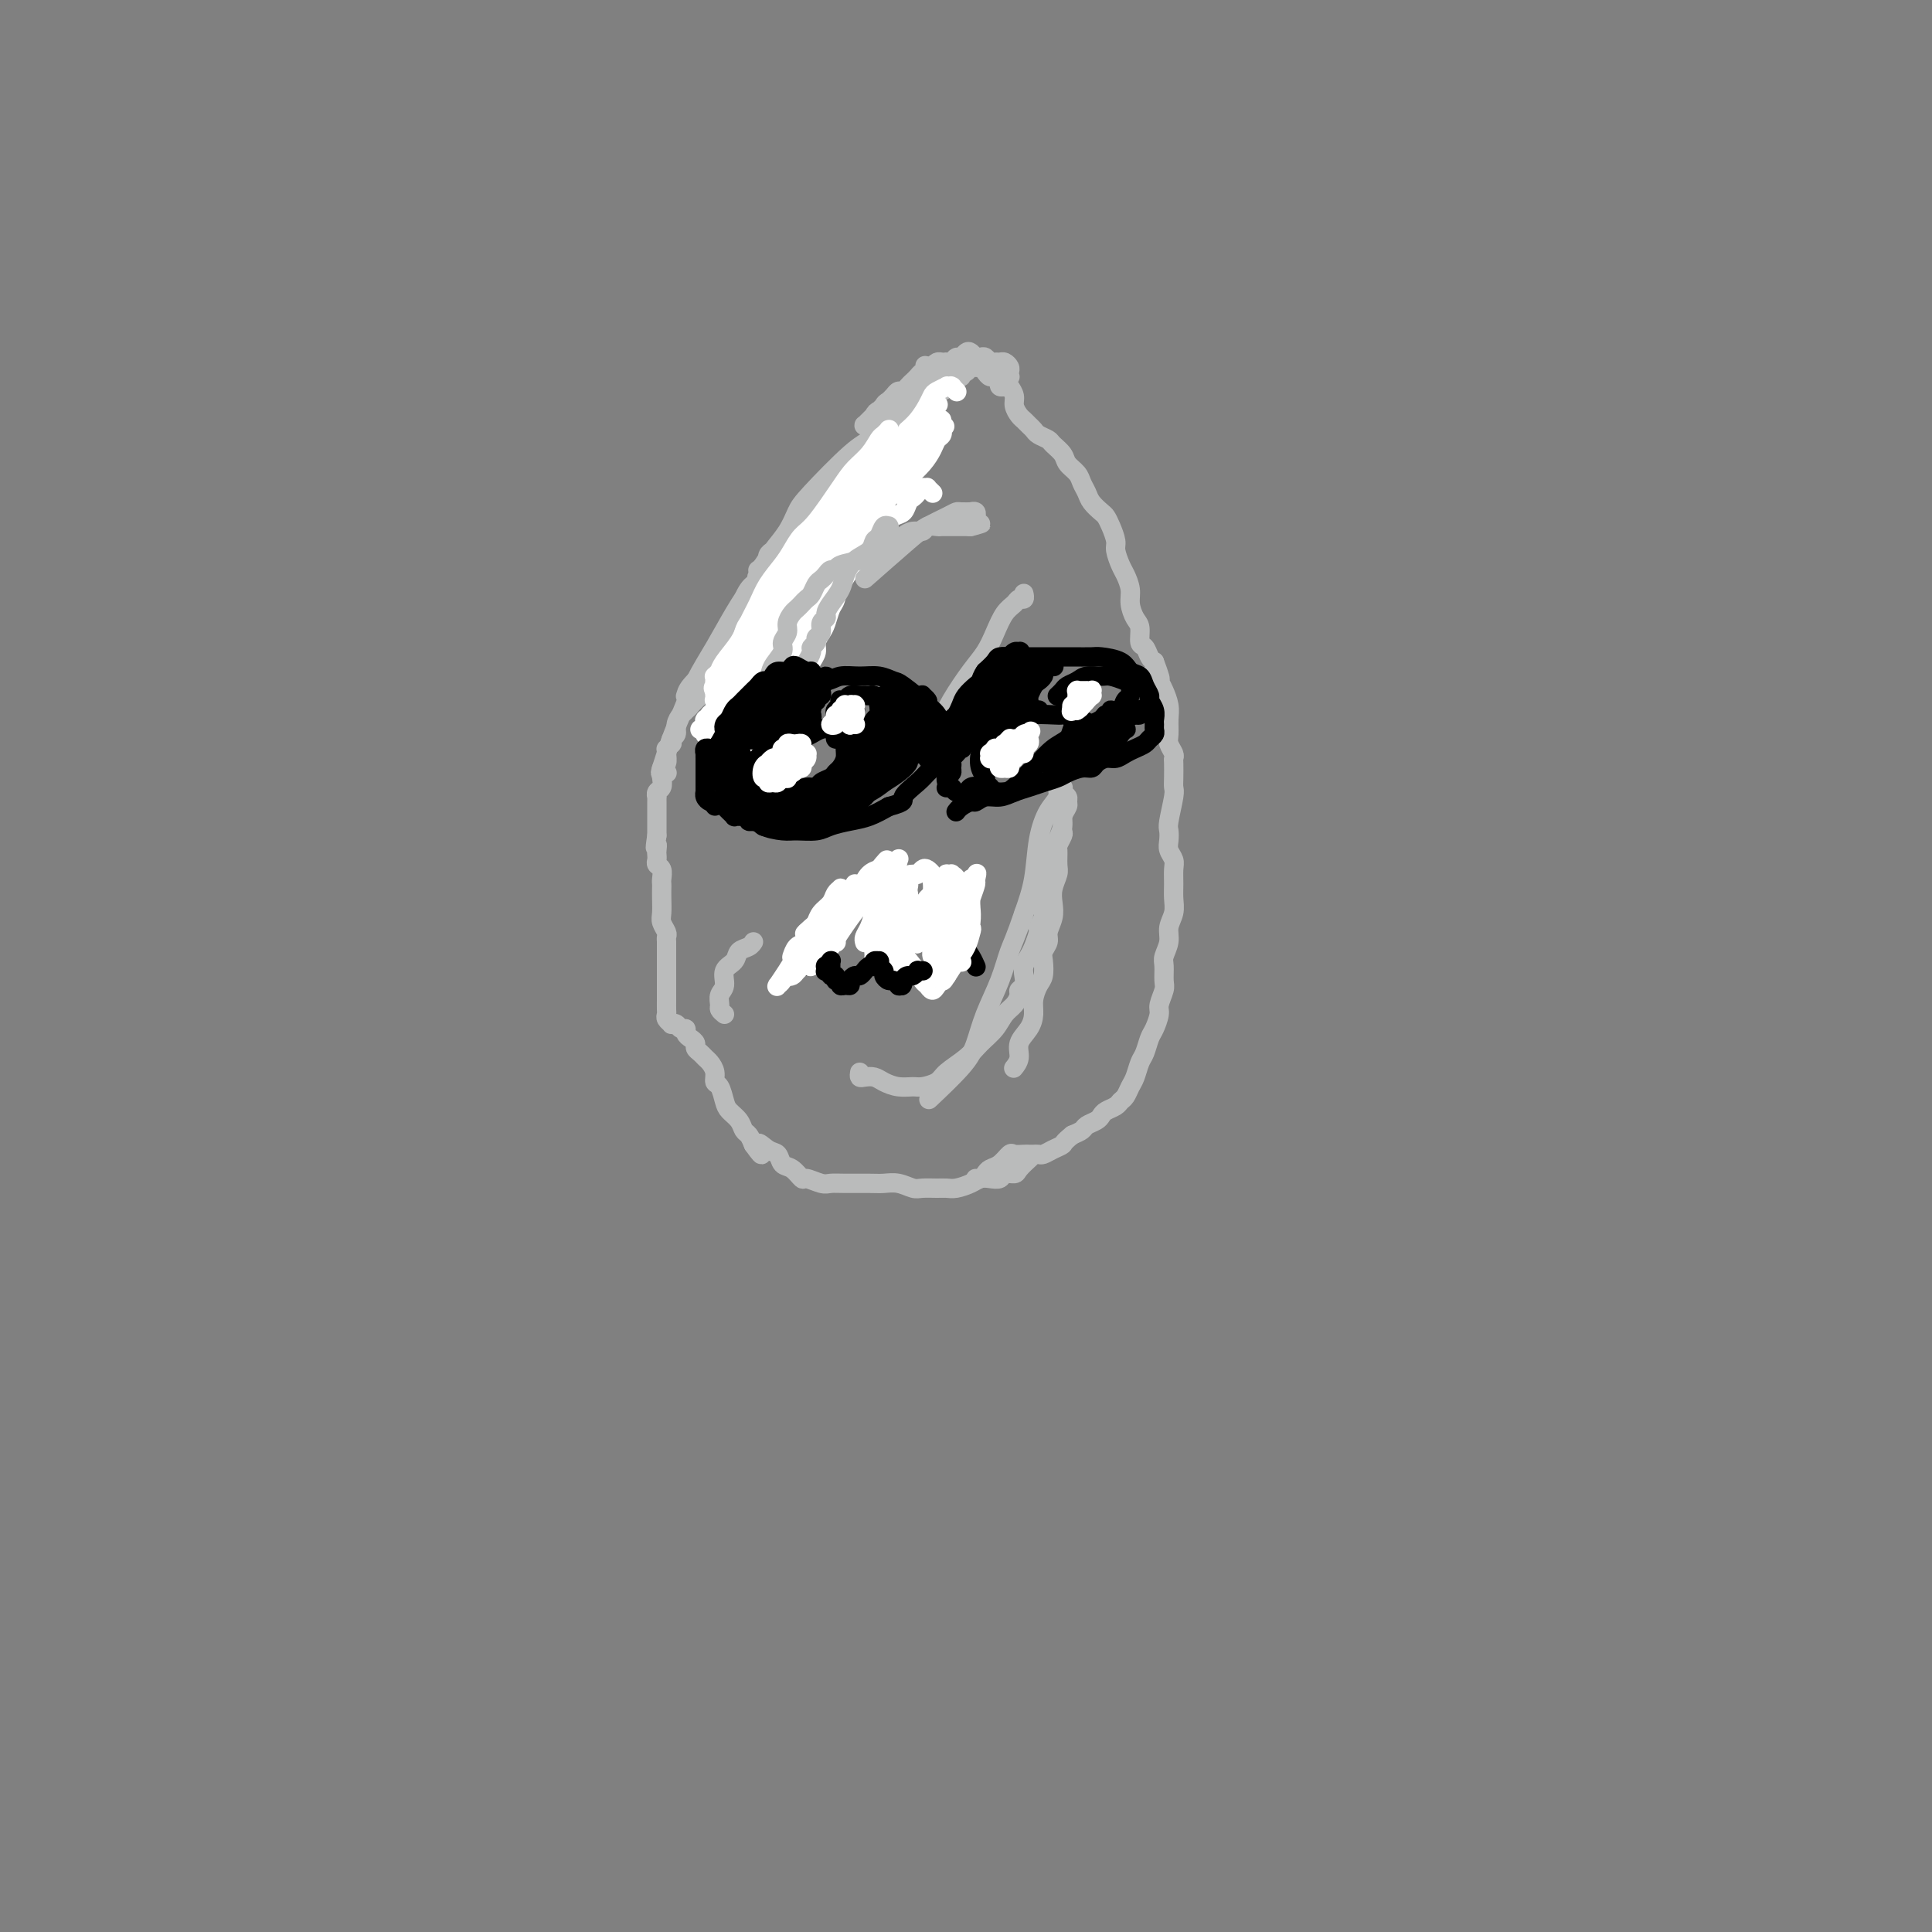 <svg viewBox='0 0 400 400' version='1.1' xmlns='http://www.w3.org/2000/svg' xmlns:xlink='http://www.w3.org/1999/xlink'><rect x="0" y="0" width="400" height="400" fill="#808080" stroke="none"/><g fill='none' stroke='#BABBBB' stroke-width='4' stroke-linecap='round' stroke-linejoin='round'><path d='M138,160c0.100,0.011 0.200,0.022 0,0c-0.200,-0.022 -0.701,-0.075 -1,0c-0.299,0.075 -0.398,0.280 0,-1c0.398,-1.280 1.292,-4.045 2,-6c0.708,-1.955 1.232,-3.100 2,-5c0.768,-1.900 1.782,-4.556 3,-7c1.218,-2.444 2.640,-4.677 4,-7c1.360,-2.323 2.659,-4.736 4,-7c1.341,-2.264 2.723,-4.379 4,-6c1.277,-1.621 2.447,-2.750 4,-4c1.553,-1.250 3.488,-2.622 5,-4c1.512,-1.378 2.601,-2.761 4,-4c1.399,-1.239 3.107,-2.334 4,-3c0.893,-0.666 0.969,-0.905 1,-1c0.031,-0.095 0.015,-0.048 0,0'/><path d='M172,104c-0.067,0.181 -0.133,0.362 0,0c0.133,-0.362 0.466,-1.266 1,-2c0.534,-0.734 1.267,-1.297 3,-3c1.733,-1.703 4.464,-4.548 6,-6c1.536,-1.452 1.876,-1.513 3,-2c1.124,-0.487 3.034,-1.400 4,-2c0.966,-0.600 0.990,-0.886 1,-1c0.010,-0.114 0.005,-0.057 0,0'/><path d='M157,118c-0.073,0.047 -0.146,0.094 0,0c0.146,-0.094 0.513,-0.330 1,-1c0.487,-0.670 1.096,-1.773 2,-3c0.904,-1.227 2.104,-2.579 3,-4c0.896,-1.421 1.488,-2.912 2,-4c0.512,-1.088 0.945,-1.772 3,-4c2.055,-2.228 5.734,-6.000 8,-8c2.266,-2.000 3.120,-2.227 4,-3c0.880,-0.773 1.788,-2.091 3,-3c1.212,-0.909 2.729,-1.408 4,-2c1.271,-0.592 2.295,-1.275 3,-2c0.705,-0.725 1.092,-1.491 2,-2c0.908,-0.509 2.337,-0.762 3,-1c0.663,-0.238 0.559,-0.460 1,-1c0.441,-0.540 1.429,-1.399 2,-2c0.571,-0.601 0.727,-0.946 1,-1c0.273,-0.054 0.662,0.182 1,0c0.338,-0.182 0.623,-0.782 1,-1c0.377,-0.218 0.844,-0.054 1,0c0.156,0.054 0.000,-0.000 0,0c-0.000,0.000 0.156,0.056 0,0c-0.156,-0.056 -0.622,-0.223 -1,0c-0.378,0.223 -0.667,0.837 -1,1c-0.333,0.163 -0.710,-0.123 -1,0c-0.290,0.123 -0.493,0.656 -1,1c-0.507,0.344 -1.319,0.501 -2,1c-0.681,0.499 -1.232,1.341 -2,2c-0.768,0.659 -1.753,1.135 -3,2c-1.247,0.865 -2.757,2.118 -4,3c-1.243,0.882 -2.219,1.391 -3,2c-0.781,0.609 -1.365,1.318 -2,2c-0.635,0.682 -1.320,1.338 -2,2c-0.680,0.662 -1.355,1.331 -2,2c-0.645,0.669 -1.261,1.338 -2,2c-0.739,0.662 -1.601,1.317 -2,2c-0.399,0.683 -0.333,1.394 -1,2c-0.667,0.606 -2.066,1.108 -3,2c-0.934,0.892 -1.402,2.175 -2,3c-0.598,0.825 -1.326,1.191 -2,2c-0.674,0.809 -1.295,2.061 -2,3c-0.705,0.939 -1.496,1.564 -2,2c-0.504,0.436 -0.723,0.684 -1,1c-0.277,0.316 -0.613,0.700 -1,1c-0.387,0.300 -0.825,0.514 -1,1c-0.175,0.486 -0.088,1.243 0,2'/><path d='M159,117c-4.046,4.605 -1.663,1.619 -1,1c0.663,-0.619 -0.396,1.130 -1,2c-0.604,0.870 -0.753,0.862 -1,1c-0.247,0.138 -0.591,0.422 -1,1c-0.409,0.578 -0.883,1.450 -1,2c-0.117,0.550 0.124,0.778 0,1c-0.124,0.222 -0.614,0.438 -1,1c-0.386,0.562 -0.668,1.469 -1,2c-0.332,0.531 -0.715,0.685 -1,1c-0.285,0.315 -0.471,0.792 -1,2c-0.529,1.208 -1.399,3.149 -2,4c-0.601,0.851 -0.931,0.613 -1,1c-0.069,0.387 0.122,1.399 0,2c-0.122,0.601 -0.559,0.791 -1,1c-0.441,0.209 -0.888,0.436 -1,1c-0.112,0.564 0.111,1.464 0,2c-0.111,0.536 -0.554,0.706 -1,1c-0.446,0.294 -0.894,0.711 -1,1c-0.106,0.289 0.130,0.448 0,1c-0.130,0.552 -0.627,1.495 -1,2c-0.373,0.505 -0.622,0.570 -1,1c-0.378,0.430 -0.885,1.224 -1,2c-0.115,0.776 0.162,1.532 0,2c-0.162,0.468 -0.761,0.647 -1,1c-0.239,0.353 -0.117,0.881 0,1c0.117,0.119 0.228,-0.171 0,0c-0.228,0.171 -0.797,0.805 -1,1c-0.203,0.195 -0.041,-0.047 0,0c0.041,0.047 -0.041,0.384 0,1c0.041,0.616 0.203,1.513 0,2c-0.203,0.487 -0.772,0.565 -1,1c-0.228,0.435 -0.114,1.226 0,2c0.114,0.774 0.227,1.532 0,2c-0.227,0.468 -0.793,0.646 -1,1c-0.207,0.354 -0.056,0.882 0,1c0.056,0.118 0.015,-0.176 0,0c-0.015,0.176 -0.004,0.821 0,1c0.004,0.179 0.001,-0.107 0,0c-0.001,0.107 -0.000,0.606 0,1c0.000,0.394 0.000,0.683 0,1c-0.000,0.317 -0.000,0.662 0,1c0.000,0.338 0.000,0.668 0,1c-0.000,0.332 -0.000,0.666 0,1c0.000,0.334 0.000,0.667 0,1c-0.000,0.333 -0.000,0.667 0,1'/><path d='M136,173c-0.619,3.963 -0.167,2.372 0,2c0.167,-0.372 0.048,0.477 0,1c-0.048,0.523 -0.027,0.721 0,1c0.027,0.279 0.060,0.638 0,1c-0.060,0.362 -0.212,0.726 0,1c0.212,0.274 0.789,0.456 1,1c0.211,0.544 0.057,1.448 0,2c-0.057,0.552 -0.016,0.752 0,1c0.016,0.248 0.008,0.542 0,1c-0.008,0.458 -0.016,1.078 0,2c0.016,0.922 0.057,2.145 0,3c-0.057,0.855 -0.211,1.342 0,2c0.211,0.658 0.789,1.485 1,2c0.211,0.515 0.057,0.716 0,1c-0.057,0.284 -0.015,0.650 0,1c0.015,0.350 0.004,0.685 0,1c-0.004,0.315 -0.001,0.612 0,1c0.001,0.388 0.000,0.867 0,1c-0.000,0.133 0.000,-0.081 0,1c-0.000,1.081 -0.001,3.455 0,5c0.001,1.545 0.004,2.260 0,3c-0.004,0.740 -0.016,1.505 0,2c0.016,0.495 0.060,0.720 0,1c-0.060,0.280 -0.224,0.615 0,1c0.224,0.385 0.834,0.820 1,1c0.166,0.180 -0.114,0.104 0,0c0.114,-0.104 0.622,-0.235 1,0c0.378,0.235 0.627,0.836 1,1c0.373,0.164 0.870,-0.111 1,0c0.130,0.111 -0.106,0.607 0,1c0.106,0.393 0.553,0.683 1,1c0.447,0.317 0.893,0.662 1,1c0.107,0.338 -0.125,0.671 0,1c0.125,0.329 0.607,0.656 1,1c0.393,0.344 0.697,0.706 1,1c0.303,0.294 0.606,0.519 1,1c0.394,0.481 0.878,1.217 1,2c0.122,0.783 -0.118,1.613 0,2c0.118,0.387 0.595,0.331 1,1c0.405,0.669 0.738,2.062 1,3c0.262,0.938 0.451,1.420 1,2c0.549,0.580 1.456,1.259 2,2c0.544,0.741 0.723,1.546 1,2c0.277,0.454 0.650,0.558 1,1c0.350,0.442 0.675,1.221 1,2'/><path d='M156,237c2.920,4.124 1.219,0.935 1,0c-0.219,-0.935 1.045,0.384 2,1c0.955,0.616 1.602,0.528 2,1c0.398,0.472 0.547,1.503 1,2c0.453,0.497 1.209,0.459 2,1c0.791,0.541 1.616,1.662 2,2c0.384,0.338 0.326,-0.106 1,0c0.674,0.106 2.081,0.761 3,1c0.919,0.239 1.351,0.063 2,0c0.649,-0.063 1.515,-0.013 3,0c1.485,0.013 3.590,-0.011 5,0c1.410,0.011 2.125,0.055 3,0c0.875,-0.055 1.911,-0.211 3,0c1.089,0.211 2.230,0.789 3,1c0.770,0.211 1.169,0.054 2,0c0.831,-0.054 2.096,-0.004 3,0c0.904,0.004 1.449,-0.038 2,0c0.551,0.038 1.107,0.155 2,0c0.893,-0.155 2.122,-0.581 3,-1c0.878,-0.419 1.405,-0.830 2,-1c0.595,-0.170 1.257,-0.100 2,0c0.743,0.100 1.565,0.230 2,0c0.435,-0.230 0.481,-0.818 1,-1c0.519,-0.182 1.510,0.044 2,0c0.490,-0.044 0.478,-0.358 1,-1c0.522,-0.642 1.578,-1.612 2,-2c0.422,-0.388 0.211,-0.194 0,0'/><path d='M200,76c-0.001,-0.022 -0.001,-0.044 0,0c0.001,0.044 0.004,0.155 0,0c-0.004,-0.155 -0.016,-0.575 0,-1c0.016,-0.425 0.060,-0.856 0,-1c-0.060,-0.144 -0.223,-0.001 0,0c0.223,0.001 0.833,-0.141 1,0c0.167,0.141 -0.110,0.564 0,1c0.110,0.436 0.607,0.886 1,1c0.393,0.114 0.683,-0.109 1,0c0.317,0.109 0.662,0.551 1,1c0.338,0.449 0.668,0.907 1,1c0.332,0.093 0.667,-0.179 1,0c0.333,0.179 0.663,0.810 1,1c0.337,0.190 0.682,-0.062 1,0c0.318,0.062 0.610,0.436 1,1c0.390,0.564 0.878,1.317 1,2c0.122,0.683 -0.122,1.296 0,2c0.122,0.704 0.609,1.498 1,2c0.391,0.502 0.686,0.712 1,1c0.314,0.288 0.646,0.654 1,1c0.354,0.346 0.729,0.673 1,1c0.271,0.327 0.439,0.654 1,1c0.561,0.346 1.516,0.712 2,1c0.484,0.288 0.497,0.500 1,1c0.503,0.500 1.497,1.289 2,2c0.503,0.711 0.515,1.345 1,2c0.485,0.655 1.443,1.331 2,2c0.557,0.669 0.713,1.330 1,2c0.287,0.670 0.707,1.347 1,2c0.293,0.653 0.461,1.281 1,2c0.539,0.719 1.450,1.528 2,2c0.550,0.472 0.739,0.606 1,1c0.261,0.394 0.594,1.049 1,2c0.406,0.951 0.883,2.197 1,3c0.117,0.803 -0.127,1.162 0,2c0.127,0.838 0.625,2.154 1,3c0.375,0.846 0.626,1.222 1,2c0.374,0.778 0.870,1.956 1,3c0.130,1.044 -0.106,1.952 0,3c0.106,1.048 0.553,2.235 1,3c0.447,0.765 0.893,1.108 1,2c0.107,0.892 -0.126,2.332 0,3c0.126,0.668 0.611,0.565 1,1c0.389,0.435 0.683,1.410 1,2c0.317,0.590 0.659,0.795 1,1'/><path d='M239,137c2.426,6.387 0.492,2.855 0,2c-0.492,-0.855 0.457,0.968 1,2c0.543,1.032 0.680,1.273 1,2c0.320,0.727 0.821,1.939 1,3c0.179,1.061 0.034,1.973 0,3c-0.034,1.027 0.043,2.171 0,3c-0.043,0.829 -0.208,1.342 0,2c0.208,0.658 0.787,1.461 1,2c0.213,0.539 0.058,0.813 0,1c-0.058,0.187 -0.019,0.288 0,1c0.019,0.712 0.019,2.035 0,3c-0.019,0.965 -0.057,1.571 0,2c0.057,0.429 0.211,0.681 0,2c-0.211,1.319 -0.785,3.704 -1,5c-0.215,1.296 -0.072,1.501 0,2c0.072,0.499 0.072,1.291 0,2c-0.072,0.709 -0.216,1.333 0,2c0.216,0.667 0.791,1.375 1,2c0.209,0.625 0.052,1.168 0,2c-0.052,0.832 0.001,1.955 0,3c-0.001,1.045 -0.057,2.013 0,3c0.057,0.987 0.225,1.992 0,3c-0.225,1.008 -0.845,2.017 -1,3c-0.155,0.983 0.156,1.939 0,3c-0.156,1.061 -0.778,2.228 -1,3c-0.222,0.772 -0.045,1.150 0,2c0.045,0.850 -0.044,2.171 0,3c0.044,0.829 0.219,1.165 0,2c-0.219,0.835 -0.832,2.167 -1,3c-0.168,0.833 0.110,1.167 0,2c-0.110,0.833 -0.607,2.166 -1,3c-0.393,0.834 -0.683,1.168 -1,2c-0.317,0.832 -0.662,2.163 -1,3c-0.338,0.837 -0.668,1.180 -1,2c-0.332,0.820 -0.665,2.118 -1,3c-0.335,0.882 -0.671,1.350 -1,2c-0.329,0.650 -0.652,1.484 -1,2c-0.348,0.516 -0.722,0.716 -1,1c-0.278,0.284 -0.460,0.654 -1,1c-0.540,0.346 -1.439,0.670 -2,1c-0.561,0.330 -0.783,0.666 -1,1c-0.217,0.334 -0.429,0.667 -1,1c-0.571,0.333 -1.500,0.667 -2,1c-0.500,0.333 -0.571,0.667 -1,1c-0.429,0.333 -1.214,0.667 -2,1'/><path d='M222,235c-2.062,1.646 -1.718,1.762 -2,2c-0.282,0.238 -1.189,0.600 -2,1c-0.811,0.400 -1.526,0.839 -2,1c-0.474,0.161 -0.708,0.044 -1,0c-0.292,-0.044 -0.641,-0.013 -1,0c-0.359,0.013 -0.729,0.010 -1,0c-0.271,-0.010 -0.443,-0.028 -1,0c-0.557,0.028 -1.497,0.101 -2,0c-0.503,-0.101 -0.568,-0.377 -1,0c-0.432,0.377 -1.230,1.408 -2,2c-0.770,0.592 -1.513,0.747 -2,1c-0.487,0.253 -0.718,0.604 -1,1c-0.282,0.396 -0.614,0.837 -1,1c-0.386,0.163 -0.824,0.046 -1,0c-0.176,-0.046 -0.088,-0.023 0,0'/><path d='M197,75c-0.029,0.001 -0.057,0.001 0,0c0.057,-0.001 0.200,-0.004 0,0c-0.200,0.004 -0.744,0.016 -1,0c-0.256,-0.016 -0.223,-0.060 0,0c0.223,0.060 0.637,0.225 1,0c0.363,-0.225 0.675,-0.841 1,-1c0.325,-0.159 0.665,0.140 1,0c0.335,-0.140 0.667,-0.718 1,-1c0.333,-0.282 0.667,-0.268 1,0c0.333,0.268 0.667,0.790 1,1c0.333,0.210 0.667,0.109 1,0c0.333,-0.109 0.666,-0.226 1,0c0.334,0.226 0.668,0.796 1,1c0.332,0.204 0.664,0.043 1,0c0.336,-0.043 0.678,0.031 1,0c0.322,-0.031 0.623,-0.167 1,0c0.377,0.167 0.829,0.636 1,1c0.171,0.364 0.060,0.623 0,1c-0.060,0.377 -0.069,0.872 0,1c0.069,0.128 0.216,-0.109 0,0c-0.216,0.109 -0.794,0.566 -1,1c-0.206,0.434 -0.041,0.845 0,1c0.041,0.155 -0.041,0.055 0,0c0.041,-0.055 0.207,-0.066 0,0c-0.207,0.066 -0.787,0.210 -1,0c-0.213,-0.210 -0.061,-0.775 0,-1c0.061,-0.225 0.030,-0.112 0,0c-0.030,0.112 -0.060,0.222 0,0c0.060,-0.222 0.208,-0.778 0,-1c-0.208,-0.222 -0.773,-0.111 -1,0c-0.227,0.111 -0.117,0.222 0,0c0.117,-0.222 0.242,-0.778 0,-1c-0.242,-0.222 -0.852,-0.111 -1,0c-0.148,0.111 0.167,0.222 0,0c-0.167,-0.222 -0.817,-0.777 -1,-1c-0.183,-0.223 0.102,-0.112 0,0c-0.102,0.112 -0.591,0.226 -1,0c-0.409,-0.226 -0.740,-0.793 -1,-1c-0.260,-0.207 -0.451,-0.056 -1,0c-0.549,0.056 -1.457,0.015 -2,0c-0.543,-0.015 -0.723,-0.005 -1,0c-0.277,0.005 -0.652,0.004 -1,0c-0.348,-0.004 -0.671,-0.011 -1,0c-0.329,0.011 -0.666,0.042 -1,0c-0.334,-0.042 -0.667,-0.155 -1,0c-0.333,0.155 -0.667,0.577 -1,1'/><path d='M193,76c-2.499,-0.512 -1.247,-0.292 -1,0c0.247,0.292 -0.511,0.657 -1,1c-0.489,0.343 -0.708,0.666 -1,1c-0.292,0.334 -0.655,0.681 -1,1c-0.345,0.319 -0.671,0.611 -1,1c-0.329,0.389 -0.662,0.874 -1,1c-0.338,0.126 -0.681,-0.108 -1,0c-0.319,0.108 -0.614,0.557 -1,1c-0.386,0.443 -0.864,0.879 -1,1c-0.136,0.121 0.070,-0.074 0,0c-0.070,0.074 -0.415,0.416 -1,1c-0.585,0.584 -1.411,1.410 -2,2c-0.589,0.590 -0.943,0.943 -1,1c-0.057,0.057 0.181,-0.181 0,0c-0.181,0.181 -0.782,0.781 -1,1c-0.218,0.219 -0.055,0.059 0,0c0.055,-0.059 0.001,-0.015 0,0c-0.001,0.015 0.051,-0.000 0,0c-0.051,0.000 -0.206,0.015 0,0c0.206,-0.015 0.772,-0.059 1,0c0.228,0.059 0.116,0.222 0,0c-0.116,-0.222 -0.237,-0.829 0,-1c0.237,-0.171 0.834,0.095 1,0c0.166,-0.095 -0.097,-0.550 0,-1c0.097,-0.450 0.555,-0.895 1,-1c0.445,-0.105 0.878,0.130 1,0c0.122,-0.130 -0.068,-0.626 0,-1c0.068,-0.374 0.392,-0.625 1,-1c0.608,-0.375 1.499,-0.874 2,-1c0.501,-0.126 0.610,0.120 1,0c0.390,-0.120 1.060,-0.607 2,-1c0.940,-0.393 2.151,-0.694 3,-1c0.849,-0.306 1.336,-0.618 2,-1c0.664,-0.382 1.503,-0.834 2,-1c0.497,-0.166 0.651,-0.044 1,0c0.349,0.044 0.893,0.012 1,0c0.107,-0.012 -0.223,-0.003 0,0c0.223,0.003 0.999,0.000 1,0c0.001,-0.000 -0.773,0.003 -1,0c-0.227,-0.003 0.094,-0.011 0,0c-0.094,0.011 -0.602,0.041 -1,0c-0.398,-0.041 -0.685,-0.155 -1,0c-0.315,0.155 -0.657,0.577 -1,1'/><path d='M195,79c-0.988,0.358 -1.459,0.753 -2,1c-0.541,0.247 -1.152,0.345 -2,1c-0.848,0.655 -1.932,1.867 -3,3c-1.068,1.133 -2.119,2.186 -3,3c-0.881,0.814 -1.591,1.389 -3,3c-1.409,1.611 -3.518,4.260 -5,6c-1.482,1.740 -2.338,2.573 -3,4c-0.662,1.427 -1.130,3.448 -2,5c-0.870,1.552 -2.142,2.635 -3,4c-0.858,1.365 -1.301,3.010 -2,4c-0.699,0.990 -1.654,1.323 -2,2c-0.346,0.677 -0.082,1.697 0,2c0.082,0.303 -0.019,-0.112 0,0c0.019,0.112 0.158,0.751 0,1c-0.158,0.249 -0.611,0.108 0,-1c0.611,-1.108 2.288,-3.181 3,-5c0.712,-1.819 0.460,-3.383 1,-5c0.540,-1.617 1.870,-3.288 3,-5c1.130,-1.712 2.058,-3.464 3,-5c0.942,-1.536 1.898,-2.856 3,-4c1.102,-1.144 2.349,-2.111 3,-3c0.651,-0.889 0.708,-1.700 1,-2c0.292,-0.300 0.821,-0.089 1,0c0.179,0.089 0.007,0.057 0,0c-0.007,-0.057 0.151,-0.137 0,0c-0.151,0.137 -0.610,0.493 -1,1c-0.390,0.507 -0.712,1.166 -1,2c-0.288,0.834 -0.541,1.842 -1,3c-0.459,1.158 -1.124,2.466 -2,4c-0.876,1.534 -1.964,3.296 -3,5c-1.036,1.704 -2.022,3.351 -3,5c-0.978,1.649 -1.949,3.299 -3,5c-1.051,1.701 -2.183,3.453 -3,5c-0.817,1.547 -1.319,2.887 -2,4c-0.681,1.113 -1.541,1.997 -2,3c-0.459,1.003 -0.519,2.125 -1,3c-0.481,0.875 -1.385,1.503 -2,2c-0.615,0.497 -0.943,0.862 -1,1c-0.057,0.138 0.157,0.047 0,0c-0.157,-0.047 -0.685,-0.051 -1,0c-0.315,0.051 -0.416,0.157 0,0c0.416,-0.157 1.349,-0.578 2,-2c0.651,-1.422 1.022,-3.844 2,-6c0.978,-2.156 2.565,-4.044 4,-6c1.435,-1.956 2.717,-3.978 4,-6'/><path d='M169,111c2.315,-3.906 3.104,-4.171 4,-5c0.896,-0.829 1.900,-2.222 3,-3c1.100,-0.778 2.296,-0.940 3,-1c0.704,-0.060 0.915,-0.017 1,0c0.085,0.017 0.042,0.009 0,0'/><path d='M193,92c0.312,0.032 0.624,0.064 0,0c-0.624,-0.064 -2.186,-0.224 -3,0c-0.814,0.224 -0.882,0.833 -2,2c-1.118,1.167 -3.286,2.891 -5,5c-1.714,2.109 -2.975,4.603 -4,7c-1.025,2.397 -1.813,4.696 -3,7c-1.187,2.304 -2.772,4.611 -4,7c-1.228,2.389 -2.100,4.858 -3,7c-0.900,2.142 -1.830,3.955 -3,6c-1.170,2.045 -2.580,4.320 -4,6c-1.420,1.680 -2.850,2.766 -4,4c-1.150,1.234 -2.020,2.618 -3,4c-0.980,1.382 -2.069,2.764 -3,4c-0.931,1.236 -1.703,2.328 -2,3c-0.297,0.672 -0.117,0.925 0,1c0.117,0.075 0.172,-0.026 0,0c-0.172,0.026 -0.572,0.180 0,-1c0.572,-1.180 2.114,-3.695 4,-7c1.886,-3.305 4.115,-7.401 6,-11c1.885,-3.599 3.427,-6.703 5,-10c1.573,-3.297 3.177,-6.788 5,-10c1.823,-3.212 3.864,-6.146 6,-9c2.136,-2.854 4.366,-5.628 6,-8c1.634,-2.372 2.673,-4.343 4,-6c1.327,-1.657 2.941,-3.000 4,-4c1.059,-1.000 1.563,-1.656 2,-2c0.437,-0.344 0.808,-0.374 1,0c0.192,0.374 0.205,1.153 -1,3c-1.205,1.847 -3.629,4.761 -6,8c-2.371,3.239 -4.689,6.802 -7,10c-2.311,3.198 -4.614,6.032 -7,9c-2.386,2.968 -4.853,6.071 -7,9c-2.147,2.929 -3.974,5.685 -6,8c-2.026,2.315 -4.252,4.190 -6,6c-1.748,1.810 -3.019,3.556 -4,5c-0.981,1.444 -1.671,2.586 -2,3c-0.329,0.414 -0.296,0.099 0,0c0.296,-0.099 0.853,0.017 1,0c0.147,-0.017 -0.118,-0.167 1,-2c1.118,-1.833 3.620,-5.347 6,-9c2.380,-3.653 4.638,-7.443 7,-11c2.362,-3.557 4.828,-6.881 7,-10c2.172,-3.119 4.049,-6.034 6,-9c1.951,-2.966 3.975,-5.983 6,-9'/><path d='M181,98c6.047,-8.914 4.166,-6.201 4,-6c-0.166,0.201 1.385,-2.112 2,-3c0.615,-0.888 0.295,-0.352 0,0c-0.295,0.352 -0.566,0.520 -1,1c-0.434,0.480 -1.031,1.273 -3,4c-1.969,2.727 -5.310,7.388 -8,11c-2.690,3.612 -4.728,6.177 -7,9c-2.272,2.823 -4.778,5.906 -7,9c-2.222,3.094 -4.162,6.199 -6,9c-1.838,2.801 -3.575,5.299 -5,7c-1.425,1.701 -2.537,2.607 -4,4c-1.463,1.393 -3.277,3.274 -4,4c-0.723,0.726 -0.356,0.298 0,0c0.356,-0.298 0.699,-0.465 1,-1c0.301,-0.535 0.560,-1.438 2,-4c1.440,-2.562 4.062,-6.783 6,-10c1.938,-3.217 3.193,-5.432 5,-8c1.807,-2.568 4.166,-5.491 6,-8c1.834,-2.509 3.142,-4.606 5,-7c1.858,-2.394 4.264,-5.085 6,-7c1.736,-1.915 2.802,-3.054 4,-4c1.198,-0.946 2.529,-1.698 3,-2c0.471,-0.302 0.084,-0.152 0,0c-0.084,0.152 0.136,0.306 0,1c-0.136,0.694 -0.630,1.928 -2,4c-1.370,2.072 -3.618,4.984 -6,8c-2.382,3.016 -4.897,6.138 -7,9c-2.103,2.862 -3.793,5.464 -6,8c-2.207,2.536 -4.932,5.005 -7,7c-2.068,1.995 -3.480,3.514 -5,5c-1.520,1.486 -3.147,2.939 -4,4c-0.853,1.061 -0.932,1.731 -1,2c-0.068,0.269 -0.124,0.136 0,0c0.124,-0.136 0.429,-0.277 1,-1c0.571,-0.723 1.407,-2.030 4,-5c2.593,-2.970 6.941,-7.604 10,-11c3.059,-3.396 4.828,-5.553 7,-8c2.172,-2.447 4.746,-5.183 7,-8c2.254,-2.817 4.186,-5.714 6,-8c1.814,-2.286 3.510,-3.962 5,-6c1.490,-2.038 2.775,-4.438 4,-6c1.225,-1.562 2.390,-2.285 3,-3c0.610,-0.715 0.664,-1.423 1,-2c0.336,-0.577 0.953,-1.022 1,-1c0.047,0.022 -0.477,0.511 -1,1'/><path d='M190,86c7.425,-8.443 2.487,-1.549 -1,3c-3.487,4.549 -5.524,6.754 -8,10c-2.476,3.246 -5.392,7.534 -8,11c-2.608,3.466 -4.908,6.112 -7,9c-2.092,2.888 -3.977,6.018 -6,9c-2.023,2.982 -4.185,5.814 -6,8c-1.815,2.186 -3.283,3.724 -4,5c-0.717,1.276 -0.682,2.290 -1,3c-0.318,0.710 -0.990,1.118 -1,1c-0.010,-0.118 0.643,-0.761 1,-1c0.357,-0.239 0.419,-0.075 1,-1c0.581,-0.925 1.682,-2.939 3,-5c1.318,-2.061 2.855,-4.170 5,-6c2.145,-1.830 4.899,-3.380 6,-4c1.101,-0.620 0.551,-0.310 0,0'/></g>
<g fill='none' stroke='#FFFFFF' stroke-width='4' stroke-linecap='round' stroke-linejoin='round'><path d='M156,136c-0.111,-0.024 -0.223,-0.047 0,0c0.223,0.047 0.780,0.166 1,0c0.220,-0.166 0.103,-0.617 0,-1c-0.103,-0.383 -0.190,-0.699 0,-1c0.190,-0.301 0.659,-0.589 1,-1c0.341,-0.411 0.555,-0.946 1,-2c0.445,-1.054 1.120,-2.628 2,-4c0.880,-1.372 1.964,-2.542 3,-4c1.036,-1.458 2.022,-3.202 3,-5c0.978,-1.798 1.947,-3.648 3,-5c1.053,-1.352 2.190,-2.205 3,-3c0.810,-0.795 1.293,-1.532 2,-2c0.707,-0.468 1.640,-0.665 2,-1c0.360,-0.335 0.149,-0.807 0,-1c-0.149,-0.193 -0.236,-0.108 0,0c0.236,0.108 0.796,0.238 1,0c0.204,-0.238 0.051,-0.846 0,-1c-0.051,-0.154 -0.002,0.145 0,0c0.002,-0.145 -0.043,-0.733 0,-1c0.043,-0.267 0.174,-0.211 0,0c-0.174,0.211 -0.652,0.577 -1,1c-0.348,0.423 -0.568,0.902 -1,2c-0.432,1.098 -1.078,2.815 -2,4c-0.922,1.185 -2.120,1.839 -3,3c-0.880,1.161 -1.443,2.831 -2,4c-0.557,1.169 -1.108,1.839 -2,3c-0.892,1.161 -2.126,2.815 -3,4c-0.874,1.185 -1.390,1.903 -2,3c-0.610,1.097 -1.315,2.573 -2,4c-0.685,1.427 -1.349,2.806 -2,4c-0.651,1.194 -1.288,2.204 -2,3c-0.712,0.796 -1.497,1.380 -2,2c-0.503,0.620 -0.722,1.277 -1,2c-0.278,0.723 -0.614,1.510 -1,2c-0.386,0.490 -0.822,0.681 -1,1c-0.178,0.319 -0.099,0.765 0,1c0.099,0.235 0.219,0.259 0,0c-0.219,-0.259 -0.776,-0.800 -1,-1c-0.224,-0.200 -0.116,-0.057 0,0c0.116,0.057 0.241,0.030 0,0c-0.241,-0.030 -0.849,-0.064 -1,0c-0.151,0.064 0.156,0.224 0,0c-0.156,-0.224 -0.774,-0.833 -1,-1c-0.226,-0.167 -0.061,0.109 0,0c0.061,-0.109 0.017,-0.603 0,-1c-0.017,-0.397 -0.009,-0.699 0,-1'/><path d='M148,143c-0.619,-0.547 -0.167,-0.916 0,-1c0.167,-0.084 0.049,0.117 0,0c-0.049,-0.117 -0.027,-0.552 0,-1c0.027,-0.448 0.061,-0.909 0,-1c-0.061,-0.091 -0.217,0.188 0,0c0.217,-0.188 0.806,-0.843 1,-1c0.194,-0.157 -0.009,0.184 0,0c0.009,-0.184 0.228,-0.894 1,-2c0.772,-1.106 2.097,-2.606 3,-4c0.903,-1.394 1.383,-2.680 2,-4c0.617,-1.320 1.372,-2.675 2,-4c0.628,-1.325 1.128,-2.619 2,-4c0.872,-1.381 2.117,-2.848 3,-4c0.883,-1.152 1.404,-1.988 2,-3c0.596,-1.012 1.265,-2.199 2,-3c0.735,-0.801 1.534,-1.216 3,-3c1.466,-1.784 3.597,-4.936 5,-7c1.403,-2.064 2.079,-3.040 3,-4c0.921,-0.960 2.089,-1.903 3,-3c0.911,-1.097 1.565,-2.347 2,-3c0.435,-0.653 0.652,-0.708 1,-1c0.348,-0.292 0.826,-0.821 1,-1c0.174,-0.179 0.044,-0.007 0,0c-0.044,0.007 -0.001,-0.151 0,0c0.001,0.151 -0.041,0.610 0,1c0.041,0.390 0.163,0.711 0,1c-0.163,0.289 -0.613,0.544 -1,1c-0.387,0.456 -0.712,1.111 -1,2c-0.288,0.889 -0.538,2.012 -1,3c-0.462,0.988 -1.136,1.840 -2,3c-0.864,1.160 -1.919,2.627 -3,4c-1.081,1.373 -2.187,2.650 -3,4c-0.813,1.350 -1.331,2.771 -2,4c-0.669,1.229 -1.488,2.265 -2,3c-0.512,0.735 -0.718,1.171 -1,2c-0.282,0.829 -0.640,2.053 -1,3c-0.360,0.947 -0.722,1.616 -1,2c-0.278,0.384 -0.470,0.481 -1,1c-0.530,0.519 -1.396,1.460 -2,2c-0.604,0.540 -0.946,0.678 -1,1c-0.054,0.322 0.182,0.829 0,1c-0.182,0.171 -0.780,0.008 -1,0c-0.220,-0.008 -0.063,0.141 0,0c0.063,-0.141 0.031,-0.570 0,-1'/><path d='M161,126c-3.354,5.637 -0.240,1.229 1,-1c1.240,-2.229 0.604,-2.280 1,-3c0.396,-0.720 1.824,-2.108 3,-4c1.176,-1.892 2.101,-4.289 3,-6c0.899,-1.711 1.774,-2.738 3,-4c1.226,-1.262 2.803,-2.761 4,-4c1.197,-1.239 2.013,-2.219 3,-3c0.987,-0.781 2.144,-1.362 3,-2c0.856,-0.638 1.410,-1.334 2,-2c0.590,-0.666 1.216,-1.303 2,-2c0.784,-0.697 1.727,-1.455 2,-2c0.273,-0.545 -0.123,-0.878 0,-1c0.123,-0.122 0.764,-0.033 1,0c0.236,0.033 0.067,0.009 0,0c-0.067,-0.009 -0.034,-0.005 0,0'/><path d='M194,84c0.019,-0.019 0.037,-0.039 0,0c-0.037,0.039 -0.130,0.135 0,0c0.130,-0.135 0.484,-0.501 0,0c-0.484,0.501 -1.805,1.869 -3,3c-1.195,1.131 -2.262,2.024 -3,3c-0.738,0.976 -1.146,2.036 -2,3c-0.854,0.964 -2.154,1.833 -3,3c-0.846,1.167 -1.238,2.632 -2,4c-0.762,1.368 -1.895,2.639 -3,4c-1.105,1.361 -2.181,2.812 -3,4c-0.819,1.188 -1.382,2.112 -2,3c-0.618,0.888 -1.290,1.741 -2,3c-0.710,1.259 -1.458,2.925 -2,4c-0.542,1.075 -0.877,1.559 -1,2c-0.123,0.441 -0.035,0.840 0,1c0.035,0.160 0.018,0.080 0,0'/><path d='M186,94c-0.039,0.065 -0.079,0.131 0,0c0.079,-0.131 0.275,-0.458 0,0c-0.275,0.458 -1.022,1.700 -2,3c-0.978,1.300 -2.186,2.656 -3,4c-0.814,1.344 -1.234,2.674 -2,4c-0.766,1.326 -1.880,2.646 -3,4c-1.120,1.354 -2.248,2.741 -3,4c-0.752,1.259 -1.129,2.389 -2,4c-0.871,1.611 -2.234,3.703 -3,5c-0.766,1.297 -0.933,1.799 -1,2c-0.067,0.201 -0.033,0.100 0,0'/><path d='M187,94c-0.032,-0.007 -0.063,-0.014 0,0c0.063,0.014 0.221,0.050 0,0c-0.221,-0.050 -0.821,-0.187 -1,0c-0.179,0.187 0.063,0.699 0,1c-0.063,0.301 -0.432,0.392 -2,2c-1.568,1.608 -4.334,4.734 -6,7c-1.666,2.266 -2.232,3.673 -3,5c-0.768,1.327 -1.739,2.573 -3,4c-1.261,1.427 -2.814,3.033 -4,5c-1.186,1.967 -2.006,4.294 -3,6c-0.994,1.706 -2.161,2.789 -3,4c-0.839,1.211 -1.348,2.549 -2,4c-0.652,1.451 -1.446,3.016 -2,4c-0.554,0.984 -0.866,1.388 -1,2c-0.134,0.612 -0.089,1.433 0,2c0.089,0.567 0.222,0.878 0,1c-0.222,0.122 -0.801,0.053 -1,0c-0.199,-0.053 -0.019,-0.089 0,0c0.019,0.089 -0.123,0.303 0,0c0.123,-0.303 0.512,-1.122 1,-2c0.488,-0.878 1.074,-1.813 2,-3c0.926,-1.187 2.192,-2.625 3,-4c0.808,-1.375 1.158,-2.686 2,-4c0.842,-1.314 2.176,-2.632 3,-4c0.824,-1.368 1.139,-2.787 2,-4c0.861,-1.213 2.270,-2.221 3,-3c0.730,-0.779 0.781,-1.328 1,-2c0.219,-0.672 0.604,-1.466 1,-2c0.396,-0.534 0.802,-0.808 1,-1c0.198,-0.192 0.189,-0.303 0,0c-0.189,0.303 -0.557,1.021 -1,2c-0.443,0.979 -0.961,2.218 -2,4c-1.039,1.782 -2.601,4.108 -4,6c-1.399,1.892 -2.637,3.350 -4,5c-1.363,1.650 -2.851,3.493 -4,5c-1.149,1.507 -1.959,2.680 -3,4c-1.041,1.320 -2.314,2.788 -3,4c-0.686,1.212 -0.787,2.168 -1,3c-0.213,0.832 -0.538,1.542 -1,2c-0.462,0.458 -1.061,0.666 -1,1c0.061,0.334 0.782,0.794 1,1c0.218,0.206 -0.065,0.158 0,0c0.065,-0.158 0.479,-0.427 1,-1c0.521,-0.573 1.149,-1.449 2,-3c0.851,-1.551 1.926,-3.775 3,-6'/><path d='M158,139c1.604,-2.505 2.113,-4.268 3,-6c0.887,-1.732 2.151,-3.434 3,-5c0.849,-1.566 1.283,-2.997 2,-4c0.717,-1.003 1.718,-1.577 2,-2c0.282,-0.423 -0.154,-0.693 0,-1c0.154,-0.307 0.897,-0.649 0,1c-0.897,1.649 -3.434,5.289 -5,8c-1.566,2.711 -2.160,4.495 -3,6c-0.840,1.505 -1.925,2.733 -3,4c-1.075,1.267 -2.141,2.574 -3,4c-0.859,1.426 -1.511,2.971 -2,4c-0.489,1.029 -0.814,1.540 -1,2c-0.186,0.460 -0.234,0.867 0,1c0.234,0.133 0.751,-0.008 1,0c0.249,0.008 0.230,0.165 1,-1c0.770,-1.165 2.329,-3.653 4,-6c1.671,-2.347 3.453,-4.552 5,-7c1.547,-2.448 2.858,-5.139 4,-7c1.142,-1.861 2.114,-2.892 3,-4c0.886,-1.108 1.685,-2.292 2,-3c0.315,-0.708 0.147,-0.940 0,-1c-0.147,-0.060 -0.271,0.051 0,0c0.271,-0.051 0.939,-0.266 1,0c0.061,0.266 -0.485,1.011 -1,2c-0.515,0.989 -0.998,2.221 -2,4c-1.002,1.779 -2.523,4.103 -4,6c-1.477,1.897 -2.910,3.365 -4,5c-1.090,1.635 -1.836,3.436 -3,5c-1.164,1.564 -2.747,2.892 -4,4c-1.253,1.108 -2.178,1.995 -3,3c-0.822,1.005 -1.541,2.126 -2,3c-0.459,0.874 -0.656,1.501 -1,2c-0.344,0.499 -0.834,0.870 -1,1c-0.166,0.130 -0.007,0.020 0,0c0.007,-0.020 -0.137,0.050 0,0c0.137,-0.050 0.554,-0.221 1,-1c0.446,-0.779 0.921,-2.166 2,-4c1.079,-1.834 2.762,-4.116 4,-6c1.238,-1.884 2.030,-3.370 3,-5c0.970,-1.630 2.116,-3.404 3,-5c0.884,-1.596 1.505,-3.016 2,-4c0.495,-0.984 0.864,-1.534 1,-2c0.136,-0.466 0.039,-0.847 0,-1c-0.039,-0.153 -0.019,-0.076 0,0'/><path d='M163,129c2.464,-4.419 0.625,-1.466 0,0c-0.625,1.466 -0.036,1.445 0,2c0.036,0.555 -0.481,1.685 -1,3c-0.519,1.315 -1.041,2.813 -2,4c-0.959,1.187 -2.356,2.063 -3,3c-0.644,0.937 -0.537,1.936 -1,3c-0.463,1.064 -1.498,2.195 -2,3c-0.502,0.805 -0.472,1.285 -1,2c-0.528,0.715 -1.613,1.666 -2,2c-0.387,0.334 -0.077,0.052 0,0c0.077,-0.052 -0.079,0.127 0,0c0.079,-0.127 0.393,-0.558 1,-2c0.607,-1.442 1.506,-3.893 3,-6c1.494,-2.107 3.583,-3.869 5,-6c1.417,-2.131 2.161,-4.633 3,-7c0.839,-2.367 1.772,-4.601 3,-7c1.228,-2.399 2.753,-4.964 4,-7c1.247,-2.036 2.218,-3.543 3,-5c0.782,-1.457 1.375,-2.863 2,-4c0.625,-1.137 1.280,-2.003 2,-3c0.720,-0.997 1.503,-2.123 2,-3c0.497,-0.877 0.708,-1.504 1,-2c0.292,-0.496 0.666,-0.861 1,-1c0.334,-0.139 0.629,-0.051 1,0c0.371,0.051 0.817,0.065 1,0c0.183,-0.065 0.101,-0.211 0,0c-0.101,0.211 -0.222,0.777 0,1c0.222,0.223 0.788,0.101 1,0c0.212,-0.101 0.072,-0.182 0,0c-0.072,0.182 -0.076,0.627 0,1c0.076,0.373 0.230,0.675 0,1c-0.230,0.325 -0.846,0.673 -1,1c-0.154,0.327 0.154,0.635 0,1c-0.154,0.365 -0.770,0.789 -1,1c-0.230,0.211 -0.074,0.209 0,0c0.074,-0.209 0.064,-0.625 0,-1c-0.064,-0.375 -0.183,-0.710 0,-1c0.183,-0.290 0.668,-0.536 1,-1c0.332,-0.464 0.509,-1.147 1,-2c0.491,-0.853 1.294,-1.878 2,-3c0.706,-1.122 1.313,-2.342 2,-3c0.687,-0.658 1.454,-0.754 2,-1c0.546,-0.246 0.870,-0.642 1,-1c0.130,-0.358 0.065,-0.679 0,-1'/><path d='M191,90c2.700,-2.629 1.452,-0.702 1,0c-0.452,0.702 -0.106,0.177 0,0c0.106,-0.177 -0.028,-0.007 0,0c0.028,0.007 0.217,-0.148 0,0c-0.217,0.148 -0.839,0.600 -1,1c-0.161,0.400 0.140,0.747 0,1c-0.140,0.253 -0.721,0.411 -1,1c-0.279,0.589 -0.257,1.608 -1,3c-0.743,1.392 -2.251,3.158 -3,4c-0.749,0.842 -0.740,0.761 -1,1c-0.260,0.239 -0.788,0.797 -1,1c-0.212,0.203 -0.106,0.051 0,0c0.106,-0.051 0.212,-0.002 0,0c-0.212,0.002 -0.743,-0.044 -1,0c-0.257,0.044 -0.239,0.179 0,0c0.239,-0.179 0.701,-0.672 1,-1c0.299,-0.328 0.437,-0.493 1,-1c0.563,-0.507 1.551,-1.358 2,-2c0.449,-0.642 0.359,-1.076 1,-2c0.641,-0.924 2.014,-2.338 3,-3c0.986,-0.662 1.584,-0.570 2,-1c0.416,-0.430 0.648,-1.380 1,-2c0.352,-0.620 0.823,-0.910 1,-1c0.177,-0.090 0.059,0.020 0,0c-0.059,-0.020 -0.059,-0.168 0,0c0.059,0.168 0.178,0.653 0,1c-0.178,0.347 -0.654,0.556 -1,1c-0.346,0.444 -0.562,1.123 -1,2c-0.438,0.877 -1.098,1.951 -2,3c-0.902,1.049 -2.046,2.073 -3,3c-0.954,0.927 -1.716,1.758 -2,2c-0.284,0.242 -0.088,-0.105 0,0c0.088,0.105 0.069,0.663 0,1c-0.069,0.337 -0.187,0.452 0,0c0.187,-0.452 0.679,-1.472 1,-2c0.321,-0.528 0.472,-0.565 1,-1c0.528,-0.435 1.433,-1.268 2,-2c0.567,-0.732 0.797,-1.363 1,-2c0.203,-0.637 0.380,-1.281 1,-2c0.620,-0.719 1.683,-1.513 2,-2c0.317,-0.487 -0.111,-0.666 0,-1c0.111,-0.334 0.762,-0.821 1,-1c0.238,-0.179 0.064,-0.048 0,0c-0.064,0.048 -0.018,0.014 0,0c0.018,-0.014 0.009,-0.007 0,0'/><path d='M195,89c1.522,-1.816 -0.173,0.143 -1,1c-0.827,0.857 -0.786,0.611 -1,1c-0.214,0.389 -0.683,1.413 -1,2c-0.317,0.587 -0.481,0.735 -1,1c-0.519,0.265 -1.393,0.645 -2,1c-0.607,0.355 -0.947,0.684 -1,1c-0.053,0.316 0.180,0.618 0,1c-0.180,0.382 -0.773,0.846 -1,1c-0.227,0.154 -0.088,0.000 0,0c0.088,-0.000 0.125,0.154 0,0c-0.125,-0.154 -0.411,-0.615 0,-1c0.411,-0.385 1.521,-0.695 2,-1c0.479,-0.305 0.329,-0.604 1,-2c0.671,-1.396 2.162,-3.887 3,-5c0.838,-1.113 1.022,-0.847 1,-1c-0.022,-0.153 -0.249,-0.723 0,-1c0.249,-0.277 0.976,-0.259 1,0c0.024,0.259 -0.654,0.760 -1,1c-0.346,0.240 -0.360,0.220 -1,1c-0.640,0.780 -1.904,2.361 -3,4c-1.096,1.639 -2.022,3.337 -3,5c-0.978,1.663 -2.006,3.290 -3,5c-0.994,1.710 -1.954,3.501 -3,5c-1.046,1.499 -2.178,2.704 -3,4c-0.822,1.296 -1.334,2.683 -2,4c-0.666,1.317 -1.488,2.565 -2,4c-0.512,1.435 -0.716,3.056 -1,4c-0.284,0.944 -0.650,1.212 -1,2c-0.350,0.788 -0.685,2.098 -1,3c-0.315,0.902 -0.609,1.398 -1,2c-0.391,0.602 -0.877,1.312 -1,2c-0.123,0.688 0.118,1.354 0,2c-0.118,0.646 -0.595,1.271 -1,2c-0.405,0.729 -0.738,1.561 -1,2c-0.262,0.439 -0.451,0.484 -1,1c-0.549,0.516 -1.456,1.504 -2,2c-0.544,0.496 -0.723,0.500 -1,1c-0.277,0.500 -0.652,1.496 -1,2c-0.348,0.504 -0.670,0.516 -1,1c-0.330,0.484 -0.666,1.439 -1,2c-0.334,0.561 -0.664,0.728 -1,1c-0.336,0.272 -0.678,0.650 -1,1c-0.322,0.350 -0.625,0.671 -1,1c-0.375,0.329 -0.821,0.665 -1,1c-0.179,0.335 -0.089,0.667 0,1'/><path d='M156,153c-2.034,2.493 -1.118,0.724 -1,0c0.118,-0.724 -0.560,-0.405 -1,0c-0.440,0.405 -0.640,0.894 -1,1c-0.360,0.106 -0.878,-0.171 -1,0c-0.122,0.171 0.152,0.789 0,1c-0.152,0.211 -0.731,0.014 -1,0c-0.269,-0.014 -0.230,0.154 0,0c0.230,-0.154 0.649,-0.629 1,-1c0.351,-0.371 0.633,-0.638 1,-1c0.367,-0.362 0.819,-0.818 1,-1c0.181,-0.182 0.090,-0.091 0,0'/><path d='M163,128c0.001,0.121 0.001,0.242 0,0c-0.001,-0.242 -0.004,-0.845 0,-1c0.004,-0.155 0.016,0.140 0,0c-0.016,-0.140 -0.060,-0.714 0,-1c0.060,-0.286 0.223,-0.283 0,0c-0.223,0.283 -0.834,0.848 -1,1c-0.166,0.152 0.111,-0.107 0,0c-0.111,0.107 -0.610,0.580 -1,1c-0.390,0.420 -0.671,0.788 -1,1c-0.329,0.212 -0.707,0.270 -1,1c-0.293,0.730 -0.502,2.132 -1,3c-0.498,0.868 -1.286,1.202 -2,2c-0.714,0.798 -1.354,2.060 -2,3c-0.646,0.940 -1.297,1.559 -2,2c-0.703,0.441 -1.457,0.703 -2,1c-0.543,0.297 -0.876,0.628 -1,1c-0.124,0.372 -0.041,0.784 0,1c0.041,0.216 0.038,0.236 0,0c-0.038,-0.236 -0.112,-0.728 0,-1c0.112,-0.272 0.411,-0.324 1,-1c0.589,-0.676 1.468,-1.975 2,-3c0.532,-1.025 0.717,-1.777 1,-3c0.283,-1.223 0.664,-2.916 1,-4c0.336,-1.084 0.626,-1.559 1,-2c0.374,-0.441 0.833,-0.847 1,-1c0.167,-0.153 0.041,-0.053 0,0c-0.041,0.053 0.004,0.058 0,0c-0.004,-0.058 -0.056,-0.180 0,0c0.056,0.180 0.221,0.663 0,1c-0.221,0.337 -0.829,0.527 -1,1c-0.171,0.473 0.094,1.230 0,2c-0.094,0.770 -0.546,1.553 -1,2c-0.454,0.447 -0.910,0.557 -1,1c-0.090,0.443 0.186,1.218 0,2c-0.186,0.782 -0.833,1.571 -1,2c-0.167,0.429 0.148,0.497 0,1c-0.148,0.503 -0.758,1.441 -1,2c-0.242,0.559 -0.118,0.738 0,1c0.118,0.262 0.228,0.605 0,1c-0.228,0.395 -0.793,0.842 -1,1c-0.207,0.158 -0.055,0.029 0,0c0.055,-0.029 0.015,0.044 0,0c-0.015,-0.044 -0.004,-0.204 0,0c0.004,0.204 0.001,0.773 0,1c-0.001,0.227 -0.001,0.114 0,0'/><path d='M150,146c-1.171,3.028 -1.098,1.597 -1,1c0.098,-0.597 0.223,-0.360 0,0c-0.223,0.360 -0.792,0.841 -1,1c-0.208,0.159 -0.055,-0.006 0,0c0.055,0.006 0.011,0.184 0,0c-0.011,-0.184 0.012,-0.730 0,-1c-0.012,-0.270 -0.060,-0.265 0,0c0.060,0.265 0.226,0.789 0,1c-0.226,0.211 -0.845,0.108 -1,0c-0.155,-0.108 0.155,-0.221 0,0c-0.155,0.221 -0.773,0.778 -1,1c-0.227,0.222 -0.061,0.111 0,0c0.061,-0.111 0.016,-0.222 0,0c-0.016,0.222 -0.004,0.778 0,1c0.004,0.222 0.001,0.111 0,0c-0.001,-0.111 -0.000,-0.222 0,0c0.000,0.222 0.000,0.778 0,1c-0.000,0.222 0.000,0.112 0,0c-0.000,-0.112 -0.000,-0.225 0,0c0.000,0.225 0.001,0.789 0,1c-0.001,0.211 -0.004,0.071 0,0c0.004,-0.071 0.015,-0.071 0,0c-0.015,0.071 -0.057,0.215 0,0c0.057,-0.215 0.214,-0.789 0,-1c-0.214,-0.211 -0.800,-0.061 -1,0c-0.200,0.061 -0.016,0.032 0,0c0.016,-0.032 -0.137,-0.068 0,0c0.137,0.068 0.562,0.240 1,0c0.438,-0.240 0.888,-0.890 1,-1c0.112,-0.110 -0.113,0.322 0,0c0.113,-0.322 0.565,-1.397 1,-2c0.435,-0.603 0.852,-0.736 1,-1c0.148,-0.264 0.026,-0.661 0,-1c-0.026,-0.339 0.045,-0.619 0,-1c-0.045,-0.381 -0.204,-0.862 0,-1c0.204,-0.138 0.772,0.066 1,0c0.228,-0.066 0.117,-0.402 0,-1c-0.117,-0.598 -0.238,-1.459 0,-2c0.238,-0.541 0.837,-0.764 1,-1c0.163,-0.236 -0.110,-0.487 0,-1c0.110,-0.513 0.603,-1.290 1,-2c0.397,-0.710 0.699,-1.355 1,-2'/><path d='M153,135c1.440,-3.083 1.539,-3.291 2,-4c0.461,-0.709 1.282,-1.919 2,-3c0.718,-1.081 1.332,-2.034 2,-3c0.668,-0.966 1.390,-1.946 2,-3c0.610,-1.054 1.110,-2.181 2,-3c0.890,-0.819 2.172,-1.330 3,-2c0.828,-0.670 1.201,-1.499 2,-2c0.799,-0.501 2.023,-0.673 3,-1c0.977,-0.327 1.708,-0.808 2,-1c0.292,-0.192 0.146,-0.096 0,0'/><path d='M198,81c-0.030,-0.030 -0.059,-0.061 0,0c0.059,0.061 0.208,0.213 0,0c-0.208,-0.213 -0.772,-0.790 -1,-1c-0.228,-0.210 -0.120,-0.053 0,0c0.120,0.053 0.253,0.003 0,0c-0.253,-0.003 -0.893,0.043 -1,0c-0.107,-0.043 0.320,-0.174 0,0c-0.320,0.174 -1.385,0.653 -2,1c-0.615,0.347 -0.778,0.563 -1,1c-0.222,0.437 -0.503,1.097 -1,2c-0.497,0.903 -1.211,2.051 -2,3c-0.789,0.949 -1.654,1.700 -2,2c-0.346,0.300 -0.173,0.150 0,0'/><path d='M184,102c0.001,0.000 0.001,0.000 0,0c-0.001,-0.000 -0.004,-0.000 0,0c0.004,0.000 0.015,0.000 0,0c-0.015,-0.000 -0.056,-0.001 0,0c0.056,0.001 0.208,0.003 0,0c-0.208,-0.003 -0.778,-0.012 -1,0c-0.222,0.012 -0.097,0.046 0,0c0.097,-0.046 0.166,-0.171 0,0c-0.166,0.171 -0.565,0.638 -1,1c-0.435,0.362 -0.904,0.618 -1,1c-0.096,0.382 0.180,0.890 0,1c-0.180,0.110 -0.818,-0.177 -1,0c-0.182,0.177 0.091,0.817 0,1c-0.091,0.183 -0.545,-0.092 -1,0c-0.455,0.092 -0.909,0.549 -1,1c-0.091,0.451 0.182,0.894 0,1c-0.182,0.106 -0.818,-0.126 -1,0c-0.182,0.126 0.092,0.611 0,1c-0.092,0.389 -0.549,0.681 -1,1c-0.451,0.319 -0.895,0.664 -1,1c-0.105,0.336 0.130,0.664 0,1c-0.130,0.336 -0.626,0.682 -1,1c-0.374,0.318 -0.626,0.610 -1,1c-0.374,0.390 -0.871,0.878 -1,1c-0.129,0.122 0.110,-0.122 0,0c-0.110,0.122 -0.569,0.610 -1,1c-0.431,0.390 -0.832,0.682 -1,1c-0.168,0.318 -0.101,0.662 0,1c0.101,0.338 0.237,0.672 0,1c-0.237,0.328 -0.847,0.652 -1,1c-0.153,0.348 0.151,0.722 0,1c-0.151,0.278 -0.757,0.460 -1,1c-0.243,0.540 -0.122,1.439 0,2c0.122,0.561 0.244,0.784 0,1c-0.244,0.216 -0.854,0.424 -1,1c-0.146,0.576 0.172,1.520 0,2c-0.172,0.480 -0.835,0.496 -1,1c-0.165,0.504 0.167,1.497 0,2c-0.167,0.503 -0.832,0.516 -1,1c-0.168,0.484 0.162,1.439 0,2c-0.162,0.561 -0.814,0.728 -1,1c-0.186,0.272 0.094,0.650 0,1c-0.094,0.350 -0.564,0.671 -1,1c-0.436,0.329 -0.839,0.665 -1,1c-0.161,0.335 -0.081,0.667 0,1'/><path d='M162,139c-1.553,3.963 -0.937,2.371 -1,2c-0.063,-0.371 -0.805,0.478 -1,1c-0.195,0.522 0.158,0.718 0,1c-0.158,0.282 -0.827,0.650 -1,1c-0.173,0.350 0.150,0.682 0,1c-0.150,0.318 -0.772,0.621 -1,1c-0.228,0.379 -0.061,0.833 0,1c0.061,0.167 0.018,0.048 0,0c-0.018,-0.048 -0.009,-0.024 0,0'/><path d='M162,143c0.008,-0.008 0.016,-0.016 0,0c-0.016,0.016 -0.057,0.058 0,0c0.057,-0.058 0.212,-0.214 0,0c-0.212,0.214 -0.790,0.798 -1,1c-0.210,0.202 -0.051,0.020 0,0c0.051,-0.020 -0.007,0.120 0,0c0.007,-0.120 0.080,-0.500 0,-1c-0.080,-0.500 -0.313,-1.120 0,-2c0.313,-0.880 1.171,-2.019 2,-3c0.829,-0.981 1.630,-1.803 2,-3c0.370,-1.197 0.311,-2.770 1,-4c0.689,-1.230 2.128,-2.118 3,-3c0.872,-0.882 1.178,-1.759 2,-3c0.822,-1.241 2.160,-2.846 3,-4c0.840,-1.154 1.184,-1.857 2,-3c0.816,-1.143 2.106,-2.725 3,-4c0.894,-1.275 1.391,-2.243 2,-3c0.609,-0.757 1.329,-1.302 2,-2c0.671,-0.698 1.293,-1.549 2,-2c0.707,-0.451 1.499,-0.503 2,-1c0.501,-0.497 0.713,-1.439 1,-2c0.287,-0.561 0.650,-0.740 1,-1c0.350,-0.260 0.686,-0.602 1,-1c0.314,-0.398 0.606,-0.853 1,-1c0.394,-0.147 0.889,0.012 1,0c0.111,-0.012 -0.162,-0.196 0,0c0.162,0.196 0.761,0.770 1,1c0.239,0.230 0.120,0.115 0,0'/></g>
<g fill='none' stroke='#BABBBB' stroke-width='4' stroke-linecap='round' stroke-linejoin='round'><path d='M184,110c0.000,0.008 0.000,0.016 0,0c-0.000,-0.016 -0.000,-0.057 0,0c0.000,0.057 0.000,0.211 0,0c-0.000,-0.211 -0.000,-0.789 0,-1c0.000,-0.211 0.001,-0.056 0,0c-0.001,0.056 -0.003,0.013 0,0c0.003,-0.013 0.012,0.003 0,0c-0.012,-0.003 -0.045,-0.027 0,0c0.045,0.027 0.169,0.104 0,0c-0.169,-0.104 -0.629,-0.391 -1,0c-0.371,0.391 -0.653,1.459 -1,2c-0.347,0.541 -0.761,0.556 -1,1c-0.239,0.444 -0.305,1.316 -1,2c-0.695,0.684 -2.018,1.181 -3,2c-0.982,0.819 -1.621,1.960 -2,3c-0.379,1.040 -0.498,1.979 -1,3c-0.502,1.021 -1.387,2.123 -2,3c-0.613,0.877 -0.953,1.530 -1,2c-0.047,0.470 0.199,0.756 0,1c-0.199,0.244 -0.842,0.447 -1,1c-0.158,0.553 0.169,1.457 0,2c-0.169,0.543 -0.833,0.727 -1,1c-0.167,0.273 0.163,0.636 0,1c-0.163,0.364 -0.818,0.727 -1,1c-0.182,0.273 0.110,0.454 0,1c-0.110,0.546 -0.621,1.455 -1,2c-0.379,0.545 -0.627,0.724 -1,1c-0.373,0.276 -0.870,0.647 -1,1c-0.130,0.353 0.106,0.686 0,1c-0.106,0.314 -0.553,0.609 -1,1c-0.447,0.391 -0.892,0.878 -1,1c-0.108,0.122 0.121,-0.122 0,0c-0.121,0.122 -0.593,0.611 -1,1c-0.407,0.389 -0.750,0.679 -1,1c-0.250,0.321 -0.407,0.674 -1,1c-0.593,0.326 -1.621,0.626 -2,1c-0.379,0.374 -0.108,0.821 0,1c0.108,0.179 0.054,0.089 0,0'/><path d='M220,165c-0.000,-0.089 -0.000,-0.178 0,0c0.000,0.178 0.000,0.624 0,1c-0.000,0.376 -0.000,0.682 0,1c0.000,0.318 0.001,0.647 0,1c-0.001,0.353 -0.004,0.729 0,1c0.004,0.271 0.015,0.438 0,1c-0.015,0.562 -0.057,1.520 0,2c0.057,0.480 0.212,0.484 0,1c-0.212,0.516 -0.793,1.545 -1,2c-0.207,0.455 -0.042,0.337 0,1c0.042,0.663 -0.040,2.106 0,3c0.040,0.894 0.203,1.240 0,2c-0.203,0.760 -0.771,1.933 -1,3c-0.229,1.067 -0.118,2.029 0,3c0.118,0.971 0.242,1.950 0,3c-0.242,1.050 -0.849,2.172 -1,3c-0.151,0.828 0.153,1.362 0,2c-0.153,0.638 -0.763,1.381 -1,2c-0.237,0.619 -0.102,1.113 0,2c0.102,0.887 0.169,2.166 0,3c-0.169,0.834 -0.575,1.223 -1,2c-0.425,0.777 -0.869,1.941 -1,3c-0.131,1.059 0.052,2.014 0,3c-0.052,0.986 -0.340,2.002 -1,3c-0.660,0.998 -1.692,1.979 -2,3c-0.308,1.021 0.109,2.083 0,3c-0.109,0.917 -0.746,1.691 -1,2c-0.254,0.309 -0.127,0.155 0,0'/><path d='M178,222c-0.064,0.417 -0.128,0.833 0,1c0.128,0.167 0.447,0.083 1,0c0.553,-0.083 1.340,-0.165 2,0c0.660,0.165 1.192,0.578 2,1c0.808,0.422 1.891,0.854 3,1c1.109,0.146 2.243,0.006 3,0c0.757,-0.006 1.136,0.123 2,0c0.864,-0.123 2.213,-0.497 3,-1c0.787,-0.503 1.012,-1.136 2,-2c0.988,-0.864 2.741,-1.960 4,-3c1.259,-1.040 2.026,-2.022 3,-3c0.974,-0.978 2.155,-1.950 3,-3c0.845,-1.050 1.355,-2.178 2,-3c0.645,-0.822 1.427,-1.336 2,-2c0.573,-0.664 0.937,-1.476 1,-2c0.063,-0.524 -0.176,-0.760 0,-1c0.176,-0.240 0.768,-0.486 1,-1c0.232,-0.514 0.105,-1.297 0,-2c-0.105,-0.703 -0.187,-1.325 0,-2c0.187,-0.675 0.642,-1.403 1,-2c0.358,-0.597 0.618,-1.063 1,-2c0.382,-0.937 0.887,-2.345 1,-3c0.113,-0.655 -0.167,-0.556 0,-1c0.167,-0.444 0.781,-1.429 1,-2c0.219,-0.571 0.044,-0.726 0,-1c-0.044,-0.274 0.044,-0.666 0,-1c-0.044,-0.334 -0.219,-0.610 0,-1c0.219,-0.390 0.833,-0.895 1,-2c0.167,-1.105 -0.114,-2.809 0,-4c0.114,-1.191 0.623,-1.867 1,-3c0.377,-1.133 0.623,-2.723 1,-4c0.377,-1.277 0.887,-2.240 1,-3c0.113,-0.760 -0.170,-1.317 0,-2c0.170,-0.683 0.792,-1.493 1,-2c0.208,-0.507 0.003,-0.710 0,-1c-0.003,-0.290 0.196,-0.666 0,-1c-0.196,-0.334 -0.789,-0.627 -1,-1c-0.211,-0.373 -0.041,-0.826 0,-1c0.041,-0.174 -0.047,-0.068 0,0c0.047,0.068 0.230,0.097 0,0c-0.230,-0.097 -0.873,-0.321 -1,0c-0.127,0.321 0.262,1.185 0,2c-0.262,0.815 -1.173,1.579 -2,3c-0.827,1.421 -1.569,3.498 -2,6c-0.431,2.502 -0.552,5.429 -1,8c-0.448,2.571 -1.224,4.785 -2,7'/><path d='M212,189c-1.837,5.407 -2.431,6.425 -3,8c-0.569,1.575 -1.113,3.709 -2,6c-0.887,2.291 -2.116,4.741 -3,7c-0.884,2.259 -1.422,4.327 -2,6c-0.578,1.673 -1.194,2.950 -3,5c-1.806,2.050 -4.802,4.871 -6,6c-1.198,1.129 -0.599,0.564 0,0'/><path d='M156,152c0.113,0.007 0.225,0.014 0,0c-0.225,-0.014 -0.789,-0.048 -1,0c-0.211,0.048 -0.069,0.177 0,0c0.069,-0.177 0.064,-0.659 0,-1c-0.064,-0.341 -0.187,-0.541 0,-1c0.187,-0.459 0.685,-1.176 1,-2c0.315,-0.824 0.447,-1.754 1,-3c0.553,-1.246 1.525,-2.809 2,-4c0.475,-1.191 0.452,-2.009 1,-3c0.548,-0.991 1.666,-2.153 2,-3c0.334,-0.847 -0.118,-1.379 0,-2c0.118,-0.621 0.805,-1.332 1,-2c0.195,-0.668 -0.102,-1.292 0,-2c0.102,-0.708 0.605,-1.498 1,-2c0.395,-0.502 0.683,-0.716 1,-1c0.317,-0.284 0.662,-0.640 1,-1c0.338,-0.360 0.668,-0.726 1,-1c0.332,-0.274 0.666,-0.456 1,-1c0.334,-0.544 0.668,-1.452 1,-2c0.332,-0.548 0.664,-0.738 1,-1c0.336,-0.262 0.678,-0.595 1,-1c0.322,-0.405 0.626,-0.882 1,-1c0.374,-0.118 0.820,0.122 1,0c0.180,-0.122 0.094,-0.606 1,-1c0.906,-0.394 2.805,-0.697 4,-1c1.195,-0.303 1.686,-0.606 2,-1c0.314,-0.394 0.451,-0.879 1,-1c0.549,-0.121 1.512,0.121 2,0c0.488,-0.121 0.502,-0.606 1,-1c0.498,-0.394 1.480,-0.698 2,-1c0.520,-0.302 0.577,-0.603 1,-1c0.423,-0.397 1.212,-0.891 2,-1c0.788,-0.109 1.574,0.167 2,0c0.426,-0.167 0.492,-0.777 1,-1c0.508,-0.223 1.460,-0.060 2,0c0.540,0.060 0.669,0.016 1,0c0.331,-0.016 0.863,-0.004 1,0c0.137,0.004 -0.122,0.001 0,0c0.122,-0.001 0.624,-0.000 1,0c0.376,0.000 0.626,0.000 1,0c0.374,-0.000 0.871,-0.000 1,0c0.129,0.000 -0.110,0.000 0,0c0.110,-0.000 0.568,-0.000 1,0c0.432,0.000 0.838,0.000 1,0c0.162,-0.000 0.081,-0.000 0,0'/><path d='M201,109c4.426,-1.333 0.990,-0.165 0,0c-0.990,0.165 0.467,-0.673 1,-1c0.533,-0.327 0.144,-0.144 0,0c-0.144,0.144 -0.043,0.249 0,0c0.043,-0.249 0.027,-0.851 0,-1c-0.027,-0.149 -0.067,0.156 0,0c0.067,-0.156 0.239,-0.775 0,-1c-0.239,-0.225 -0.891,-0.058 -1,0c-0.109,0.058 0.326,0.008 0,0c-0.326,-0.008 -1.411,0.027 -2,0c-0.589,-0.027 -0.681,-0.114 -1,0c-0.319,0.114 -0.864,0.431 -2,1c-1.136,0.569 -2.861,1.390 -4,2c-1.139,0.610 -1.691,1.011 -4,3c-2.309,1.989 -6.374,5.568 -8,7c-1.626,1.432 -0.813,0.716 0,0'/><path d='M212,123c-0.026,-0.119 -0.051,-0.238 0,0c0.051,0.238 0.179,0.832 0,1c-0.179,0.168 -0.666,-0.090 -1,0c-0.334,0.090 -0.514,0.528 -1,1c-0.486,0.472 -1.278,0.979 -2,2c-0.722,1.021 -1.374,2.558 -2,4c-0.626,1.442 -1.226,2.790 -2,4c-0.774,1.210 -1.723,2.283 -3,4c-1.277,1.717 -2.882,4.078 -4,6c-1.118,1.922 -1.748,3.406 -2,4c-0.252,0.594 -0.126,0.297 0,0'/><path d='M150,210c-0.432,-0.359 -0.864,-0.719 -1,-1c-0.136,-0.281 0.023,-0.484 0,-1c-0.023,-0.516 -0.228,-1.346 0,-2c0.228,-0.654 0.891,-1.130 1,-2c0.109,-0.870 -0.335,-2.132 0,-3c0.335,-0.868 1.449,-1.343 2,-2c0.551,-0.657 0.539,-1.496 1,-2c0.461,-0.504 1.393,-0.674 2,-1c0.607,-0.326 0.888,-0.807 1,-1c0.112,-0.193 0.056,-0.096 0,0'/></g>
<g fill='none' stroke='#000000' stroke-width='4' stroke-linecap='round' stroke-linejoin='round'><path d='M169,145c0.030,0.119 0.060,0.238 0,0c-0.060,-0.238 -0.211,-0.833 0,-1c0.211,-0.167 0.785,0.095 1,0c0.215,-0.095 0.071,-0.546 0,-1c-0.071,-0.454 -0.071,-0.910 0,-1c0.071,-0.090 0.211,0.187 0,0c-0.211,-0.187 -0.774,-0.839 -1,-1c-0.226,-0.161 -0.115,0.168 0,0c0.115,-0.168 0.234,-0.833 0,-1c-0.234,-0.167 -0.822,0.164 -1,0c-0.178,-0.164 0.056,-0.825 0,-1c-0.056,-0.175 -0.400,0.134 -1,0c-0.600,-0.134 -1.456,-0.713 -2,-1c-0.544,-0.287 -0.776,-0.283 -1,0c-0.224,0.283 -0.441,0.846 -1,1c-0.559,0.154 -1.459,-0.099 -2,0c-0.541,0.099 -0.721,0.550 -1,1c-0.279,0.450 -0.656,0.898 -1,1c-0.344,0.102 -0.655,-0.141 -1,0c-0.345,0.141 -0.722,0.667 -1,1c-0.278,0.333 -0.455,0.473 -1,1c-0.545,0.527 -1.456,1.440 -2,2c-0.544,0.560 -0.719,0.765 -1,1c-0.281,0.235 -0.668,0.500 -1,1c-0.332,0.500 -0.611,1.236 -1,2c-0.389,0.764 -0.889,1.557 -1,2c-0.111,0.443 0.167,0.538 0,1c-0.167,0.462 -0.778,1.292 -1,2c-0.222,0.708 -0.057,1.293 0,2c0.057,0.707 0.004,1.536 0,2c-0.004,0.464 0.041,0.562 0,1c-0.041,0.438 -0.168,1.216 0,2c0.168,0.784 0.630,1.575 1,2c0.370,0.425 0.650,0.485 1,1c0.350,0.515 0.772,1.487 1,2c0.228,0.513 0.261,0.568 1,1c0.739,0.432 2.183,1.241 3,2c0.817,0.759 1.008,1.468 2,2c0.992,0.532 2.785,0.885 4,1c1.215,0.115 1.850,-0.010 3,0c1.150,0.010 2.814,0.155 4,0c1.186,-0.155 1.895,-0.608 3,-1c1.105,-0.392 2.605,-0.721 4,-1c1.395,-0.279 2.684,-0.508 4,-1c1.316,-0.492 2.658,-1.246 4,-2'/><path d='M184,167c3.926,-1.070 2.740,-1.245 3,-2c0.260,-0.755 1.965,-2.089 3,-3c1.035,-0.911 1.402,-1.399 2,-2c0.598,-0.601 1.429,-1.316 2,-2c0.571,-0.684 0.882,-1.339 1,-2c0.118,-0.661 0.043,-1.330 0,-2c-0.043,-0.670 -0.053,-1.343 0,-2c0.053,-0.657 0.170,-1.299 0,-2c-0.170,-0.701 -0.628,-1.460 -1,-2c-0.372,-0.540 -0.657,-0.863 -2,-2c-1.343,-1.137 -3.742,-3.090 -5,-4c-1.258,-0.910 -1.374,-0.776 -2,-1c-0.626,-0.224 -1.761,-0.807 -3,-1c-1.239,-0.193 -2.583,0.004 -4,0c-1.417,-0.004 -2.907,-0.209 -4,0c-1.093,0.209 -1.789,0.830 -3,1c-1.211,0.170 -2.936,-0.112 -4,0c-1.064,0.112 -1.467,0.619 -2,1c-0.533,0.381 -1.197,0.638 -2,1c-0.803,0.362 -1.746,0.829 -2,1c-0.254,0.171 0.179,0.046 0,0c-0.179,-0.046 -0.971,-0.012 -1,0c-0.029,0.012 0.706,0.004 1,0c0.294,-0.004 0.147,-0.002 0,0'/><path d='M163,156c0.009,-0.030 0.017,-0.060 0,0c-0.017,0.060 -0.060,0.208 0,0c0.060,-0.208 0.222,-0.774 0,-1c-0.222,-0.226 -0.829,-0.113 -1,0c-0.171,0.113 0.094,0.226 0,0c-0.094,-0.226 -0.546,-0.790 -1,-1c-0.454,-0.210 -0.910,-0.066 -1,0c-0.090,0.066 0.187,0.056 0,0c-0.187,-0.056 -0.839,-0.157 -1,0c-0.161,0.157 0.167,0.571 0,1c-0.167,0.429 -0.829,0.873 -1,1c-0.171,0.127 0.151,-0.063 0,0c-0.151,0.063 -0.773,0.379 -1,1c-0.227,0.621 -0.058,1.547 0,2c0.058,0.453 0.004,0.432 0,1c-0.004,0.568 0.043,1.725 0,2c-0.043,0.275 -0.177,-0.332 0,0c0.177,0.332 0.666,1.603 1,2c0.334,0.397 0.512,-0.080 1,0c0.488,0.080 1.287,0.716 2,1c0.713,0.284 1.342,0.217 2,0c0.658,-0.217 1.346,-0.583 2,-1c0.654,-0.417 1.274,-0.885 2,-1c0.726,-0.115 1.556,0.125 2,0c0.444,-0.125 0.501,-0.614 1,-1c0.499,-0.386 1.440,-0.671 2,-1c0.560,-0.329 0.739,-0.704 1,-1c0.261,-0.296 0.603,-0.513 1,-1c0.397,-0.487 0.849,-1.244 1,-2c0.151,-0.756 -0.000,-1.513 0,-2c0.000,-0.487 0.152,-0.706 0,-1c-0.152,-0.294 -0.607,-0.664 -1,-1c-0.393,-0.336 -0.724,-0.637 -1,-1c-0.276,-0.363 -0.498,-0.787 -1,-1c-0.502,-0.213 -1.285,-0.216 -2,0c-0.715,0.216 -1.362,0.650 -2,1c-0.638,0.350 -1.267,0.616 -2,1c-0.733,0.384 -1.569,0.888 -2,1c-0.431,0.112 -0.455,-0.166 -1,0c-0.545,0.166 -1.610,0.777 -2,1c-0.390,0.223 -0.105,0.060 0,0c0.105,-0.060 0.028,-0.016 0,0c-0.028,0.016 -0.008,0.005 0,0c0.008,-0.005 0.004,-0.002 0,0'/><path d='M177,147c-0.030,-0.030 -0.060,-0.060 0,0c0.060,0.060 0.208,0.208 0,0c-0.208,-0.208 -0.774,-0.774 -1,-1c-0.226,-0.226 -0.112,-0.113 0,0c0.112,0.113 0.222,0.227 0,0c-0.222,-0.227 -0.778,-0.794 -1,-1c-0.222,-0.206 -0.111,-0.052 0,0c0.111,0.052 0.222,0.003 0,0c-0.222,-0.003 -0.777,0.041 -1,0c-0.223,-0.041 -0.113,-0.166 0,0c0.113,0.166 0.228,0.622 0,1c-0.228,0.378 -0.798,0.679 -1,1c-0.202,0.321 -0.036,0.663 0,1c0.036,0.337 -0.058,0.669 0,1c0.058,0.331 0.267,0.662 0,1c-0.267,0.338 -1.011,0.682 -1,1c0.011,0.318 0.777,0.608 1,1c0.223,0.392 -0.096,0.886 0,1c0.096,0.114 0.606,-0.152 1,0c0.394,0.152 0.672,0.724 1,1c0.328,0.276 0.704,0.258 1,0c0.296,-0.258 0.510,-0.755 1,-1c0.490,-0.245 1.257,-0.236 2,-1c0.743,-0.764 1.464,-2.299 2,-3c0.536,-0.701 0.887,-0.566 1,-1c0.113,-0.434 -0.011,-1.437 0,-2c0.011,-0.563 0.159,-0.686 0,-1c-0.159,-0.314 -0.624,-0.817 -1,-1c-0.376,-0.183 -0.664,-0.045 -1,0c-0.336,0.045 -0.721,-0.003 -1,0c-0.279,0.003 -0.453,0.057 -1,0c-0.547,-0.057 -1.467,-0.226 -2,0c-0.533,0.226 -0.679,0.845 -1,1c-0.321,0.155 -0.818,-0.154 -1,0c-0.182,0.154 -0.049,0.772 0,1c0.049,0.228 0.014,0.065 0,0c-0.014,-0.065 -0.007,-0.033 0,0'/><path d='M182,156c0.092,-0.008 0.183,-0.016 0,0c-0.183,0.016 -0.641,0.056 -1,0c-0.359,-0.056 -0.618,-0.208 -1,0c-0.382,0.208 -0.888,0.774 -1,1c-0.112,0.226 0.169,0.110 0,0c-0.169,-0.110 -0.788,-0.215 -1,0c-0.212,0.215 -0.016,0.749 0,1c0.016,0.251 -0.147,0.218 0,0c0.147,-0.218 0.603,-0.623 1,-1c0.397,-0.377 0.733,-0.728 1,-1c0.267,-0.272 0.464,-0.465 1,-1c0.536,-0.535 1.411,-1.412 2,-2c0.589,-0.588 0.890,-0.887 1,-1c0.110,-0.113 0.027,-0.041 0,0c-0.027,0.041 0.001,0.052 0,0c-0.001,-0.052 -0.031,-0.166 0,0c0.031,0.166 0.122,0.611 0,1c-0.122,0.389 -0.457,0.721 -1,1c-0.543,0.279 -1.294,0.506 -2,1c-0.706,0.494 -1.366,1.257 -2,2c-0.634,0.743 -1.242,1.468 -2,2c-0.758,0.532 -1.664,0.873 -2,1c-0.336,0.127 -0.100,0.041 0,0c0.100,-0.041 0.064,-0.036 0,0c-0.064,0.036 -0.157,0.102 0,0c0.157,-0.102 0.563,-0.371 1,-1c0.437,-0.629 0.906,-1.619 2,-3c1.094,-1.381 2.815,-3.155 4,-4c1.185,-0.845 1.835,-0.763 2,-1c0.165,-0.237 -0.155,-0.793 0,-1c0.155,-0.207 0.786,-0.065 1,0c0.214,0.065 0.012,0.051 0,0c-0.012,-0.051 0.165,-0.141 0,0c-0.165,0.141 -0.674,0.514 -1,1c-0.326,0.486 -0.469,1.087 -1,2c-0.531,0.913 -1.449,2.139 -2,3c-0.551,0.861 -0.736,1.356 -1,2c-0.264,0.644 -0.607,1.438 -1,2c-0.393,0.562 -0.835,0.892 -1,1c-0.165,0.108 -0.052,-0.004 0,0c0.052,0.004 0.044,0.125 0,0c-0.044,-0.125 -0.125,-0.498 0,-1c0.125,-0.502 0.457,-1.135 1,-2c0.543,-0.865 1.298,-1.961 2,-3c0.702,-1.039 1.351,-2.019 2,-3'/><path d='M183,152c1.272,-1.657 1.452,-2.298 2,-3c0.548,-0.702 1.464,-1.463 2,-2c0.536,-0.537 0.691,-0.848 1,-1c0.309,-0.152 0.771,-0.143 1,0c0.229,0.143 0.224,0.422 0,1c-0.224,0.578 -0.668,1.457 -1,2c-0.332,0.543 -0.553,0.750 -1,2c-0.447,1.250 -1.119,3.543 -2,5c-0.881,1.457 -1.971,2.079 -3,3c-1.029,0.921 -1.998,2.143 -3,3c-1.002,0.857 -2.035,1.351 -3,2c-0.965,0.649 -1.860,1.454 -3,2c-1.140,0.546 -2.525,0.835 -3,1c-0.475,0.165 -0.039,0.207 0,0c0.039,-0.207 -0.319,-0.664 0,-1c0.319,-0.336 1.317,-0.553 2,-1c0.683,-0.447 1.053,-1.125 2,-2c0.947,-0.875 2.473,-1.947 4,-3c1.527,-1.053 3.055,-2.086 4,-3c0.945,-0.914 1.309,-1.708 2,-2c0.691,-0.292 1.711,-0.083 2,0c0.289,0.083 -0.153,0.041 0,0c0.153,-0.041 0.901,-0.082 1,0c0.099,0.082 -0.452,0.286 -1,1c-0.548,0.714 -1.094,1.936 -2,3c-0.906,1.064 -2.172,1.969 -3,3c-0.828,1.031 -1.220,2.189 -2,3c-0.780,0.811 -1.950,1.275 -3,2c-1.050,0.725 -1.980,1.712 -3,2c-1.020,0.288 -2.130,-0.121 -3,0c-0.870,0.121 -1.500,0.772 -2,1c-0.500,0.228 -0.869,0.032 -1,0c-0.131,-0.032 -0.024,0.101 0,0c0.024,-0.101 -0.033,-0.435 0,-1c0.033,-0.565 0.158,-1.359 1,-2c0.842,-0.641 2.400,-1.128 4,-2c1.600,-0.872 3.242,-2.128 5,-3c1.758,-0.872 3.634,-1.359 5,-2c1.366,-0.641 2.224,-1.438 3,-2c0.776,-0.562 1.471,-0.891 2,-1c0.529,-0.109 0.893,0.001 1,0c0.107,-0.001 -0.044,-0.114 0,0c0.044,0.114 0.281,0.454 0,1c-0.281,0.546 -1.080,1.299 -2,2c-0.920,0.701 -1.960,1.351 -3,2'/><path d='M183,162c-1.652,1.365 -3.283,2.278 -5,3c-1.717,0.722 -3.522,1.252 -5,2c-1.478,0.748 -2.631,1.714 -4,2c-1.369,0.286 -2.953,-0.109 -4,0c-1.047,0.109 -1.555,0.721 -2,1c-0.445,0.279 -0.826,0.223 -1,0c-0.174,-0.223 -0.142,-0.613 0,-1c0.142,-0.387 0.394,-0.769 1,-1c0.606,-0.231 1.567,-0.309 3,-1c1.433,-0.691 3.338,-1.993 5,-3c1.662,-1.007 3.080,-1.719 4,-2c0.920,-0.281 1.343,-0.131 2,0c0.657,0.131 1.550,0.244 2,0c0.450,-0.244 0.459,-0.844 1,-1c0.541,-0.156 1.615,0.131 2,0c0.385,-0.131 0.081,-0.681 0,-1c-0.081,-0.319 0.061,-0.409 0,0c-0.061,0.409 -0.323,1.315 -1,2c-0.677,0.685 -1.767,1.149 -3,2c-1.233,0.851 -2.609,2.088 -4,3c-1.391,0.912 -2.796,1.498 -4,2c-1.204,0.502 -2.206,0.919 -3,1c-0.794,0.081 -1.379,-0.175 -2,0c-0.621,0.175 -1.277,0.780 -2,1c-0.723,0.220 -1.512,0.056 -2,0c-0.488,-0.056 -0.676,-0.003 -1,0c-0.324,0.003 -0.783,-0.043 -1,0c-0.217,0.043 -0.191,0.177 0,0c0.191,-0.177 0.547,-0.663 1,-1c0.453,-0.337 1.003,-0.524 2,-1c0.997,-0.476 2.441,-1.241 4,-2c1.559,-0.759 3.232,-1.513 5,-2c1.768,-0.487 3.629,-0.708 5,-1c1.371,-0.292 2.251,-0.656 3,-1c0.749,-0.344 1.367,-0.669 2,-1c0.633,-0.331 1.280,-0.667 2,-1c0.720,-0.333 1.513,-0.664 2,-1c0.487,-0.336 0.667,-0.679 1,-1c0.333,-0.321 0.818,-0.622 1,-1c0.182,-0.378 0.060,-0.833 0,-1c-0.060,-0.167 -0.057,-0.045 0,0c0.057,0.045 0.169,0.012 0,0c-0.169,-0.012 -0.620,-0.003 -1,0c-0.380,0.003 -0.690,0.002 -1,0'/><path d='M185,157c0.071,-0.457 -0.752,0.399 -1,1c-0.248,0.601 0.077,0.946 0,1c-0.077,0.054 -0.557,-0.182 -1,0c-0.443,0.182 -0.848,0.783 -1,1c-0.152,0.217 -0.052,0.052 0,0c0.052,-0.052 0.055,0.011 0,0c-0.055,-0.011 -0.168,-0.096 0,0c0.168,0.096 0.618,0.373 1,0c0.382,-0.373 0.695,-1.395 1,-2c0.305,-0.605 0.603,-0.792 1,-1c0.397,-0.208 0.895,-0.437 1,-1c0.105,-0.563 -0.182,-1.461 0,-2c0.182,-0.539 0.833,-0.719 1,-1c0.167,-0.281 -0.151,-0.664 0,-1c0.151,-0.336 0.772,-0.624 1,-1c0.228,-0.376 0.062,-0.840 0,-1c-0.062,-0.160 -0.021,-0.015 0,0c0.021,0.015 0.021,-0.098 0,0c-0.021,0.098 -0.062,0.407 0,1c0.062,0.593 0.228,1.469 0,2c-0.228,0.531 -0.849,0.716 -1,1c-0.151,0.284 0.170,0.665 0,1c-0.170,0.335 -0.831,0.623 -1,1c-0.169,0.377 0.153,0.841 0,1c-0.153,0.159 -0.780,0.012 -1,0c-0.220,-0.012 -0.031,0.109 0,0c0.031,-0.109 -0.094,-0.449 0,-1c0.094,-0.551 0.407,-1.313 1,-2c0.593,-0.687 1.464,-1.298 2,-2c0.536,-0.702 0.736,-1.495 1,-2c0.264,-0.505 0.592,-0.720 1,-1c0.408,-0.280 0.895,-0.623 1,-1c0.105,-0.377 -0.172,-0.788 0,-1c0.172,-0.212 0.792,-0.227 1,0c0.208,0.227 0.004,0.694 0,1c-0.004,0.306 0.191,0.449 0,1c-0.191,0.551 -0.769,1.511 -1,2c-0.231,0.489 -0.115,0.509 0,1c0.115,0.491 0.228,1.453 0,2c-0.228,0.547 -0.797,0.679 -1,1c-0.203,0.321 -0.041,0.830 0,1c0.041,0.170 -0.039,0.001 0,0c0.039,-0.001 0.196,0.165 0,0c-0.196,-0.165 -0.745,-0.660 -1,-1c-0.255,-0.340 -0.216,-0.526 0,-1c0.216,-0.474 0.608,-1.237 1,-2'/><path d='M190,152c-0.374,0.381 -0.307,-1.167 0,-2c0.307,-0.833 0.856,-0.952 1,-1c0.144,-0.048 -0.115,-0.024 0,0c0.115,0.024 0.605,0.047 1,0c0.395,-0.047 0.695,-0.163 1,0c0.305,0.163 0.614,0.607 1,1c0.386,0.393 0.850,0.735 1,1c0.150,0.265 -0.015,0.453 0,1c0.015,0.547 0.211,1.453 0,2c-0.211,0.547 -0.827,0.735 -1,1c-0.173,0.265 0.097,0.608 0,1c-0.097,0.392 -0.562,0.834 -1,1c-0.438,0.166 -0.849,0.056 -1,0c-0.151,-0.056 -0.040,-0.060 0,0c0.040,0.060 0.011,0.183 0,0c-0.011,-0.183 -0.003,-0.671 0,-1c0.003,-0.329 0.000,-0.497 0,-1c-0.000,-0.503 0.001,-1.339 0,-2c-0.001,-0.661 -0.004,-1.147 0,-2c0.004,-0.853 0.015,-2.071 0,-3c-0.015,-0.929 -0.057,-1.567 0,-2c0.057,-0.433 0.212,-0.661 0,-1c-0.212,-0.339 -0.792,-0.789 -1,-1c-0.208,-0.211 -0.046,-0.183 0,0c0.046,0.183 -0.025,0.522 0,1c0.025,0.478 0.148,1.094 0,2c-0.148,0.906 -0.565,2.100 -1,3c-0.435,0.900 -0.887,1.506 -1,2c-0.113,0.494 0.113,0.876 0,1c-0.113,0.124 -0.566,-0.011 -1,0c-0.434,0.011 -0.848,0.168 -1,0c-0.152,-0.168 -0.042,-0.661 0,-1c0.042,-0.339 0.015,-0.526 0,-1c-0.015,-0.474 -0.018,-1.237 0,-2c0.018,-0.763 0.057,-1.526 0,-2c-0.057,-0.474 -0.212,-0.660 0,-1c0.212,-0.340 0.789,-0.833 1,-1c0.211,-0.167 0.057,-0.006 0,0c-0.057,0.006 -0.015,-0.143 0,0c0.015,0.143 0.004,0.577 0,1c-0.004,0.423 -0.001,0.835 0,1c0.001,0.165 0.001,0.082 0,0'/><path d='M157,146c-0.119,-0.016 -0.238,-0.033 0,0c0.238,0.033 0.834,0.114 1,0c0.166,-0.114 -0.099,-0.424 0,-1c0.099,-0.576 0.560,-1.419 1,-2c0.440,-0.581 0.857,-0.900 1,-1c0.143,-0.100 0.011,0.018 0,0c-0.011,-0.018 0.100,-0.173 0,0c-0.100,0.173 -0.412,0.675 -1,1c-0.588,0.325 -1.453,0.472 -2,1c-0.547,0.528 -0.776,1.437 -1,2c-0.224,0.563 -0.442,0.779 -1,1c-0.558,0.221 -1.456,0.448 -2,1c-0.544,0.552 -0.733,1.428 -1,2c-0.267,0.572 -0.613,0.838 -1,1c-0.387,0.162 -0.817,0.220 -1,0c-0.183,-0.220 -0.120,-0.717 0,-1c0.120,-0.283 0.298,-0.352 1,-1c0.702,-0.648 1.928,-1.876 3,-3c1.072,-1.124 1.988,-2.144 3,-3c1.012,-0.856 2.118,-1.547 3,-2c0.882,-0.453 1.540,-0.667 2,-1c0.460,-0.333 0.723,-0.784 1,-1c0.277,-0.216 0.567,-0.195 1,0c0.433,0.195 1.010,0.566 1,1c-0.010,0.434 -0.608,0.933 -1,2c-0.392,1.067 -0.577,2.703 -1,4c-0.423,1.297 -1.084,2.256 -2,3c-0.916,0.744 -2.088,1.273 -3,2c-0.912,0.727 -1.565,1.652 -2,2c-0.435,0.348 -0.653,0.118 -1,0c-0.347,-0.118 -0.823,-0.125 -1,0c-0.177,0.125 -0.055,0.380 0,0c0.055,-0.380 0.041,-1.396 0,-2c-0.041,-0.604 -0.110,-0.797 0,-1c0.110,-0.203 0.399,-0.418 1,-1c0.601,-0.582 1.513,-1.533 2,-2c0.487,-0.467 0.550,-0.451 1,-1c0.450,-0.549 1.288,-1.665 2,-2c0.712,-0.335 1.298,0.109 2,0c0.702,-0.109 1.520,-0.773 2,-1c0.480,-0.227 0.620,-0.017 1,0c0.380,0.017 0.999,-0.161 1,0c0.001,0.161 -0.615,0.659 -1,1c-0.385,0.341 -0.539,0.526 -1,1c-0.461,0.474 -1.231,1.237 -2,2'/><path d='M162,147c-0.900,0.983 -2.151,1.441 -3,2c-0.849,0.559 -1.296,1.219 -2,2c-0.704,0.781 -1.666,1.682 -2,2c-0.334,0.318 -0.042,0.051 0,0c0.042,-0.051 -0.168,0.114 0,0c0.168,-0.114 0.713,-0.506 1,-1c0.287,-0.494 0.314,-1.088 1,-2c0.686,-0.912 2.029,-2.140 3,-3c0.971,-0.860 1.570,-1.352 2,-2c0.430,-0.648 0.689,-1.453 1,-2c0.311,-0.547 0.673,-0.837 1,-1c0.327,-0.163 0.621,-0.198 1,0c0.379,0.198 0.845,0.631 1,1c0.155,0.369 0.001,0.675 0,1c-0.001,0.325 0.152,0.669 0,1c-0.152,0.331 -0.607,0.649 -1,1c-0.393,0.351 -0.722,0.735 -1,1c-0.278,0.265 -0.504,0.411 -1,1c-0.496,0.589 -1.262,1.623 -2,2c-0.738,0.377 -1.449,0.098 -2,0c-0.551,-0.098 -0.944,-0.015 -1,0c-0.056,0.015 0.225,-0.037 0,0c-0.225,0.037 -0.955,0.165 -1,0c-0.045,-0.165 0.593,-0.621 1,-1c0.407,-0.379 0.581,-0.680 1,-1c0.419,-0.320 1.083,-0.660 2,-1c0.917,-0.340 2.088,-0.681 3,-1c0.912,-0.319 1.565,-0.617 2,-1c0.435,-0.383 0.653,-0.849 1,-1c0.347,-0.151 0.825,0.015 1,0c0.175,-0.015 0.048,-0.211 0,0c-0.048,0.211 -0.016,0.830 0,1c0.016,0.170 0.015,-0.109 0,0c-0.015,0.109 -0.046,0.606 0,1c0.046,0.394 0.167,0.684 0,1c-0.167,0.316 -0.622,0.658 -1,1c-0.378,0.342 -0.679,0.684 -1,1c-0.321,0.316 -0.660,0.607 -1,1c-0.340,0.393 -0.679,0.887 -1,1c-0.321,0.113 -0.623,-0.156 -1,0c-0.377,0.156 -0.830,0.735 -1,1c-0.170,0.265 -0.056,0.215 0,0c0.056,-0.215 0.053,-0.596 0,-1c-0.053,-0.404 -0.158,-0.830 0,-1c0.158,-0.170 0.579,-0.085 1,0'/><path d='M163,150c-0.209,0.685 1.268,-0.602 2,-1c0.732,-0.398 0.718,0.093 1,0c0.282,-0.093 0.860,-0.771 1,-1c0.140,-0.229 -0.158,-0.010 0,0c0.158,0.010 0.771,-0.191 1,0c0.229,0.191 0.072,0.773 0,1c-0.072,0.227 -0.061,0.099 0,0c0.061,-0.099 0.172,-0.170 0,0c-0.172,0.170 -0.628,0.580 -1,1c-0.372,0.420 -0.659,0.848 -1,1c-0.341,0.152 -0.735,0.028 -1,0c-0.265,-0.028 -0.400,0.041 -1,0c-0.600,-0.041 -1.663,-0.193 -2,0c-0.337,0.193 0.053,0.732 0,1c-0.053,0.268 -0.549,0.264 -1,0c-0.451,-0.264 -0.857,-0.790 -1,-1c-0.143,-0.210 -0.024,-0.105 0,0c0.024,0.105 -0.048,0.209 0,0c0.048,-0.209 0.216,-0.733 0,-1c-0.216,-0.267 -0.817,-0.279 -1,0c-0.183,0.279 0.050,0.848 0,1c-0.050,0.152 -0.384,-0.113 -1,0c-0.616,0.113 -1.513,0.605 -2,1c-0.487,0.395 -0.564,0.694 -1,1c-0.436,0.306 -1.230,0.618 -2,1c-0.770,0.382 -1.517,0.834 -2,1c-0.483,0.166 -0.703,0.045 -1,0c-0.297,-0.045 -0.672,-0.013 -1,0c-0.328,0.013 -0.610,0.008 -1,0c-0.390,-0.008 -0.889,-0.017 -1,0c-0.111,0.017 0.166,0.061 0,0c-0.166,-0.061 -0.777,-0.229 -1,0c-0.223,0.229 -0.060,0.853 0,1c0.060,0.147 0.016,-0.182 0,0c-0.016,0.182 -0.004,0.875 0,1c0.004,0.125 0.001,-0.319 0,0c-0.001,0.319 -0.000,1.400 0,2c0.000,0.600 0.000,0.720 0,1c-0.000,0.280 -0.001,0.719 0,1c0.001,0.281 0.003,0.405 0,1c-0.003,0.595 -0.012,1.662 0,2c0.012,0.338 0.044,-0.054 0,0c-0.044,0.054 -0.166,0.553 0,1c0.166,0.447 0.619,0.842 1,1c0.381,0.158 0.691,0.079 1,0'/><path d='M148,166c0.112,1.719 -0.110,0.517 0,0c0.110,-0.517 0.550,-0.350 1,0c0.450,0.350 0.909,0.882 1,1c0.091,0.118 -0.187,-0.179 0,0c0.187,0.179 0.837,0.832 1,1c0.163,0.168 -0.163,-0.151 0,0c0.163,0.151 0.814,0.773 1,1c0.186,0.227 -0.095,0.061 0,0c0.095,-0.061 0.565,-0.017 1,0c0.435,0.017 0.833,0.009 1,0c0.167,-0.009 0.101,-0.017 0,0c-0.101,0.017 -0.238,0.058 0,0c0.238,-0.058 0.851,-0.216 1,0c0.149,0.216 -0.167,0.805 0,1c0.167,0.195 0.818,-0.004 1,0c0.182,0.004 -0.106,0.212 0,0c0.106,-0.212 0.607,-0.845 1,-1c0.393,-0.155 0.679,0.169 1,0c0.321,-0.169 0.678,-0.831 1,-1c0.322,-0.169 0.608,0.153 1,0c0.392,-0.153 0.891,-0.783 1,-1c0.109,-0.217 -0.171,-0.021 0,0c0.171,0.021 0.792,-0.134 1,0c0.208,0.134 0.003,0.558 0,1c-0.003,0.442 0.196,0.904 0,1c-0.196,0.096 -0.788,-0.173 -1,0c-0.212,0.173 -0.045,0.790 0,1c0.045,0.210 -0.034,0.015 0,0c0.034,-0.015 0.179,0.150 0,0c-0.179,-0.150 -0.682,-0.617 -1,-1c-0.318,-0.383 -0.452,-0.684 -1,-1c-0.548,-0.316 -1.509,-0.648 -2,-1c-0.491,-0.352 -0.513,-0.723 -1,-1c-0.487,-0.277 -1.440,-0.458 -2,-1c-0.560,-0.542 -0.728,-1.443 -1,-2c-0.272,-0.557 -0.647,-0.769 -1,-1c-0.353,-0.231 -0.683,-0.482 -1,-1c-0.317,-0.518 -0.621,-1.301 -1,-2c-0.379,-0.699 -0.834,-1.312 -1,-2c-0.166,-0.688 -0.044,-1.452 0,-2c0.044,-0.548 0.011,-0.880 0,-1c-0.011,-0.120 -0.000,-0.030 0,0c0.000,0.030 -0.010,-0.002 0,0c0.010,0.002 0.041,0.039 0,0c-0.041,-0.039 -0.155,-0.154 0,0c0.155,0.154 0.577,0.577 1,1'/><path d='M150,155c-0.422,-1.185 0.522,0.851 1,2c0.478,1.149 0.491,1.410 1,2c0.509,0.590 1.513,1.509 2,2c0.487,0.491 0.456,0.555 1,1c0.544,0.445 1.662,1.272 2,2c0.338,0.728 -0.105,1.358 0,2c0.105,0.642 0.759,1.296 1,2c0.241,0.704 0.068,1.457 0,2c-0.068,0.543 -0.032,0.874 0,1c0.032,0.126 0.061,0.045 0,0c-0.061,-0.045 -0.212,-0.053 0,0c0.212,0.053 0.789,0.169 1,0c0.211,-0.169 0.058,-0.623 0,-1c-0.058,-0.377 -0.019,-0.677 0,-1c0.019,-0.323 0.020,-0.668 0,-1c-0.020,-0.332 -0.061,-0.652 0,-1c0.061,-0.348 0.224,-0.726 0,-1c-0.224,-0.274 -0.833,-0.445 -1,-1c-0.167,-0.555 0.110,-1.495 0,-2c-0.110,-0.505 -0.608,-0.574 -1,-1c-0.392,-0.426 -0.678,-1.209 -1,-2c-0.322,-0.791 -0.679,-1.588 -1,-2c-0.321,-0.412 -0.607,-0.437 -1,-1c-0.393,-0.563 -0.894,-1.663 -1,-2c-0.106,-0.337 0.182,0.091 0,0c-0.182,-0.091 -0.833,-0.700 -1,-1c-0.167,-0.300 0.152,-0.291 0,0c-0.152,0.291 -0.774,0.865 -1,1c-0.226,0.135 -0.057,-0.167 0,0c0.057,0.167 0.000,0.805 0,1c-0.000,0.195 0.055,-0.051 0,0c-0.055,0.051 -0.221,0.399 0,1c0.221,0.601 0.830,1.457 1,2c0.170,0.543 -0.098,0.775 0,1c0.098,0.225 0.562,0.442 1,1c0.438,0.558 0.849,1.456 1,2c0.151,0.544 0.040,0.734 0,1c-0.040,0.266 -0.010,0.608 0,1c0.010,0.392 -0.000,0.834 0,1c0.000,0.166 0.010,0.055 0,0c-0.010,-0.055 -0.041,-0.053 0,0c0.041,0.053 0.155,0.159 0,0c-0.155,-0.159 -0.580,-0.581 -1,-1c-0.420,-0.419 -0.834,-0.834 -1,-1c-0.166,-0.166 -0.083,-0.083 0,0'/><path d='M186,147c-0.002,-0.000 -0.004,-0.000 0,0c0.004,0.000 0.015,0.000 0,0c-0.015,-0.000 -0.057,-0.000 0,0c0.057,0.000 0.211,0.000 0,0c-0.211,-0.000 -0.789,-0.000 -1,0c-0.211,0.000 -0.055,0.000 0,0c0.055,-0.000 0.011,-0.000 0,0c-0.011,0.000 0.012,0.000 0,0c-0.012,-0.000 -0.060,-0.000 0,0c0.060,0.000 0.226,0.001 0,0c-0.226,-0.001 -0.844,-0.004 -1,0c-0.156,0.004 0.151,0.016 0,0c-0.151,-0.016 -0.758,-0.061 -1,0c-0.242,0.061 -0.117,0.227 0,0c0.117,-0.227 0.226,-0.846 0,-1c-0.226,-0.154 -0.789,0.156 -1,0c-0.211,-0.156 -0.071,-0.778 0,-1c0.071,-0.222 0.074,-0.046 0,0c-0.074,0.046 -0.226,-0.040 0,0c0.226,0.040 0.830,0.207 1,0c0.170,-0.207 -0.095,-0.788 0,-1c0.095,-0.212 0.551,-0.057 1,0c0.449,0.057 0.891,0.015 1,0c0.109,-0.015 -0.115,-0.004 0,0c0.115,0.004 0.568,0.001 1,0c0.432,-0.001 0.844,-0.001 1,0c0.156,0.001 0.057,0.004 0,0c-0.057,-0.004 -0.072,-0.015 0,0c0.072,0.015 0.229,0.057 0,0c-0.229,-0.057 -0.846,-0.211 -1,0c-0.154,0.211 0.155,0.789 0,1c-0.155,0.211 -0.772,0.057 -1,0c-0.228,-0.057 -0.065,-0.016 0,0c0.065,0.016 0.033,0.008 0,0'/><path d='M171,141c-0.002,0.010 -0.005,0.021 0,0c0.005,-0.021 0.016,-0.072 0,0c-0.016,0.072 -0.061,0.268 0,0c0.061,-0.268 0.226,-1.000 0,-1c-0.226,-0.000 -0.844,0.731 -1,1c-0.156,0.269 0.151,0.076 0,0c-0.151,-0.076 -0.758,-0.036 -1,0c-0.242,0.036 -0.118,0.066 0,0c0.118,-0.066 0.229,-0.230 0,0c-0.229,0.230 -0.797,0.854 -1,1c-0.203,0.146 -0.041,-0.185 0,0c0.041,0.185 -0.041,0.885 0,1c0.041,0.115 0.203,-0.354 0,0c-0.203,0.354 -0.772,1.530 -1,2c-0.228,0.470 -0.114,0.235 0,0'/><path d='M215,147c0.006,0.001 0.013,0.001 0,0c-0.013,-0.001 -0.045,-0.004 0,0c0.045,0.004 0.167,0.014 0,0c-0.167,-0.014 -0.622,-0.054 -1,0c-0.378,0.054 -0.681,0.201 -1,0c-0.319,-0.201 -0.656,-0.752 -1,-1c-0.344,-0.248 -0.694,-0.194 -1,0c-0.306,0.194 -0.569,0.526 -1,1c-0.431,0.474 -1.031,1.089 -2,2c-0.969,0.911 -2.308,2.118 -3,3c-0.692,0.882 -0.736,1.441 -1,2c-0.264,0.559 -0.747,1.119 -1,2c-0.253,0.881 -0.276,2.082 0,3c0.276,0.918 0.851,1.553 1,2c0.149,0.447 -0.127,0.707 0,1c0.127,0.293 0.657,0.618 1,1c0.343,0.382 0.500,0.819 1,1c0.500,0.181 1.344,0.105 2,0c0.656,-0.105 1.125,-0.241 2,-1c0.875,-0.759 2.157,-2.142 3,-3c0.843,-0.858 1.249,-1.190 2,-2c0.751,-0.810 1.848,-2.097 3,-3c1.152,-0.903 2.359,-1.423 3,-2c0.641,-0.577 0.715,-1.212 1,-2c0.285,-0.788 0.781,-1.727 1,-2c0.219,-0.273 0.162,0.122 0,0c-0.162,-0.122 -0.427,-0.762 -1,-1c-0.573,-0.238 -1.452,-0.074 -2,0c-0.548,0.074 -0.763,0.057 -2,0c-1.237,-0.057 -3.494,-0.155 -5,0c-1.506,0.155 -2.260,0.562 -3,1c-0.740,0.438 -1.467,0.906 -2,1c-0.533,0.094 -0.871,-0.185 -1,0c-0.129,0.185 -0.048,0.834 0,1c0.048,0.166 0.065,-0.151 0,0c-0.065,0.151 -0.210,0.772 0,1c0.210,0.228 0.774,0.065 1,0c0.226,-0.065 0.113,-0.033 0,0'/><path d='M223,144c-0.033,0.002 -0.065,0.003 0,0c0.065,-0.003 0.228,-0.012 0,0c-0.228,0.012 -0.846,0.043 -1,0c-0.154,-0.043 0.157,-0.161 0,0c-0.157,0.161 -0.782,0.602 -1,1c-0.218,0.398 -0.028,0.752 0,1c0.028,0.248 -0.106,0.389 0,1c0.106,0.611 0.451,1.691 1,2c0.549,0.309 1.303,-0.154 2,0c0.697,0.154 1.338,0.924 2,1c0.662,0.076 1.344,-0.542 2,-1c0.656,-0.458 1.286,-0.757 2,-1c0.714,-0.243 1.511,-0.432 2,-1c0.489,-0.568 0.671,-1.515 1,-2c0.329,-0.485 0.805,-0.508 1,-1c0.195,-0.492 0.109,-1.453 0,-2c-0.109,-0.547 -0.241,-0.679 -1,-1c-0.759,-0.321 -2.143,-0.829 -3,-1c-0.857,-0.171 -1.185,-0.005 -2,0c-0.815,0.005 -2.117,-0.153 -3,0c-0.883,0.153 -1.347,0.616 -2,1c-0.653,0.384 -1.495,0.691 -2,1c-0.505,0.309 -0.675,0.622 -1,1c-0.325,0.378 -0.807,0.822 -1,1c-0.193,0.178 -0.096,0.089 0,0'/><path d='M198,168c-0.004,0.006 -0.008,0.012 0,0c0.008,-0.012 0.029,-0.041 0,0c-0.029,0.041 -0.108,0.150 0,0c0.108,-0.150 0.402,-0.561 1,-1c0.598,-0.439 1.500,-0.905 2,-1c0.500,-0.095 0.598,0.182 1,0c0.402,-0.182 1.107,-0.822 2,-1c0.893,-0.178 1.972,0.107 3,0c1.028,-0.107 2.004,-0.606 3,-1c0.996,-0.394 2.014,-0.684 3,-1c0.986,-0.316 1.942,-0.658 3,-1c1.058,-0.342 2.219,-0.683 3,-1c0.781,-0.317 1.182,-0.611 2,-1c0.818,-0.389 2.053,-0.874 3,-1c0.947,-0.126 1.605,0.107 2,0c0.395,-0.107 0.528,-0.553 1,-1c0.472,-0.447 1.282,-0.893 2,-1c0.718,-0.107 1.344,0.126 2,0c0.656,-0.126 1.342,-0.611 2,-1c0.658,-0.389 1.286,-0.681 2,-1c0.714,-0.319 1.512,-0.663 2,-1c0.488,-0.337 0.666,-0.667 1,-1c0.334,-0.333 0.823,-0.669 1,-1c0.177,-0.331 0.044,-0.656 0,-1c-0.044,-0.344 0.003,-0.707 0,-1c-0.003,-0.293 -0.057,-0.515 0,-1c0.057,-0.485 0.223,-1.233 0,-2c-0.223,-0.767 -0.837,-1.552 -1,-2c-0.163,-0.448 0.124,-0.557 0,-1c-0.124,-0.443 -0.660,-1.219 -1,-2c-0.340,-0.781 -0.484,-1.568 -1,-2c-0.516,-0.432 -1.404,-0.508 -2,-1c-0.596,-0.492 -0.900,-1.400 -2,-2c-1.100,-0.600 -2.995,-0.893 -4,-1c-1.005,-0.107 -1.122,-0.029 -2,0c-0.878,0.029 -2.519,0.008 -4,0c-1.481,-0.008 -2.801,-0.002 -4,0c-1.199,0.002 -2.276,-0.000 -3,0c-0.724,0.000 -1.096,0.002 -2,0c-0.904,-0.002 -2.339,-0.009 -3,0c-0.661,0.009 -0.548,0.033 -1,0c-0.452,-0.033 -1.468,-0.124 -2,0c-0.532,0.124 -0.581,0.464 -1,1c-0.419,0.536 -1.210,1.268 -2,2'/><path d='M204,139c-0.659,0.882 -0.807,1.588 -1,2c-0.193,0.412 -0.433,0.529 -1,1c-0.567,0.471 -1.462,1.296 -2,2c-0.538,0.704 -0.718,1.288 -1,2c-0.282,0.712 -0.664,1.553 -1,2c-0.336,0.447 -0.626,0.500 -1,1c-0.374,0.500 -0.832,1.447 -1,2c-0.168,0.553 -0.046,0.711 0,1c0.046,0.289 0.016,0.707 0,1c-0.016,0.293 -0.019,0.460 0,1c0.019,0.540 0.059,1.454 0,2c-0.059,0.546 -0.216,0.724 0,1c0.216,0.276 0.804,0.651 1,1c0.196,0.349 0.000,0.672 0,1c-0.000,0.328 0.195,0.663 0,1c-0.195,0.337 -0.781,0.678 -1,1c-0.219,0.322 -0.071,0.626 0,1c0.071,0.374 0.064,0.819 0,1c-0.064,0.181 -0.187,0.098 0,0c0.187,-0.098 0.683,-0.209 1,0c0.317,0.209 0.456,0.739 1,1c0.544,0.261 1.494,0.252 2,0c0.506,-0.252 0.569,-0.747 1,-1c0.431,-0.253 1.229,-0.264 2,0c0.771,0.264 1.516,0.803 2,1c0.484,0.197 0.708,0.053 1,0c0.292,-0.053 0.653,-0.014 1,0c0.347,0.014 0.681,0.004 1,0c0.319,-0.004 0.624,-0.001 1,0c0.376,0.001 0.822,0.000 1,0c0.178,-0.000 0.089,-0.000 0,0'/><path d='M218,138c0.185,0.012 0.371,0.023 0,0c-0.371,-0.023 -1.297,-0.081 -2,0c-0.703,0.081 -1.182,0.302 -2,1c-0.818,0.698 -1.973,1.875 -3,3c-1.027,1.125 -1.924,2.200 -3,3c-1.076,0.800 -2.331,1.324 -3,2c-0.669,0.676 -0.754,1.502 -1,2c-0.246,0.498 -0.655,0.666 -1,1c-0.345,0.334 -0.626,0.833 -1,1c-0.374,0.167 -0.840,0.000 -1,0c-0.160,-0.000 -0.012,0.166 0,0c0.012,-0.166 -0.110,-0.663 0,-1c0.110,-0.337 0.452,-0.514 1,-1c0.548,-0.486 1.301,-1.281 2,-2c0.699,-0.719 1.344,-1.362 2,-2c0.656,-0.638 1.324,-1.271 2,-2c0.676,-0.729 1.362,-1.554 2,-2c0.638,-0.446 1.229,-0.512 2,-1c0.771,-0.488 1.720,-1.399 2,-2c0.280,-0.601 -0.111,-0.891 0,-1c0.111,-0.109 0.725,-0.038 1,0c0.275,0.038 0.211,0.044 0,0c-0.211,-0.044 -0.570,-0.138 -1,0c-0.430,0.138 -0.931,0.509 -2,1c-1.069,0.491 -2.707,1.102 -4,2c-1.293,0.898 -2.241,2.083 -3,3c-0.759,0.917 -1.328,1.567 -2,2c-0.672,0.433 -1.446,0.648 -2,1c-0.554,0.352 -0.889,0.839 -1,1c-0.111,0.161 0.000,-0.004 0,0c-0.000,0.004 -0.113,0.177 0,0c0.113,-0.177 0.453,-0.704 1,-1c0.547,-0.296 1.303,-0.360 2,-1c0.697,-0.640 1.336,-1.856 2,-3c0.664,-1.144 1.352,-2.217 2,-3c0.648,-0.783 1.254,-1.276 2,-2c0.746,-0.724 1.630,-1.679 2,-2c0.370,-0.321 0.227,-0.010 0,0c-0.227,0.010 -0.536,-0.283 -1,0c-0.464,0.283 -1.083,1.142 -2,2c-0.917,0.858 -2.132,1.714 -3,3c-0.868,1.286 -1.387,3.000 -2,4c-0.613,1.000 -1.318,1.286 -2,2c-0.682,0.714 -1.341,1.857 -2,3'/><path d='M199,149c-2.022,2.509 -1.078,1.782 -1,2c0.078,0.218 -0.711,1.383 -1,2c-0.289,0.617 -0.078,0.687 0,1c0.078,0.313 0.025,0.870 0,1c-0.025,0.130 -0.021,-0.165 0,0c0.021,0.165 0.058,0.790 0,1c-0.058,0.210 -0.213,0.004 0,0c0.213,-0.004 0.793,0.195 1,0c0.207,-0.195 0.043,-0.784 0,-1c-0.043,-0.216 0.037,-0.058 0,0c-0.037,0.058 -0.192,0.016 0,0c0.192,-0.016 0.730,-0.004 1,0c0.270,0.004 0.273,0.002 0,0c-0.273,-0.002 -0.820,-0.003 -1,0c-0.180,0.003 0.007,0.012 0,0c-0.007,-0.012 -0.208,-0.044 0,0c0.208,0.044 0.826,0.166 1,0c0.174,-0.166 -0.094,-0.618 0,-1c0.094,-0.382 0.551,-0.694 1,-1c0.449,-0.306 0.890,-0.607 1,-1c0.110,-0.393 -0.110,-0.880 0,-1c0.110,-0.120 0.551,0.126 1,0c0.449,-0.126 0.906,-0.623 1,-1c0.094,-0.377 -0.173,-0.635 0,-1c0.173,-0.365 0.788,-0.838 1,-1c0.212,-0.162 0.022,-0.013 0,0c-0.022,0.013 0.124,-0.109 0,0c-0.124,0.109 -0.519,0.449 -1,1c-0.481,0.551 -1.047,1.315 -2,2c-0.953,0.685 -2.294,1.293 -3,2c-0.706,0.707 -0.779,1.514 -1,2c-0.221,0.486 -0.591,0.652 -1,1c-0.409,0.348 -0.857,0.879 -1,1c-0.143,0.121 0.017,-0.167 0,0c-0.017,0.167 -0.212,0.789 0,1c0.212,0.211 0.832,0.012 1,0c0.168,-0.012 -0.117,0.163 0,0c0.117,-0.163 0.636,-0.662 1,-1c0.364,-0.338 0.573,-0.513 1,-1c0.427,-0.487 1.073,-1.286 2,-2c0.927,-0.714 2.135,-1.343 3,-2c0.865,-0.657 1.386,-1.341 2,-2c0.614,-0.659 1.319,-1.293 2,-2c0.681,-0.707 1.337,-1.488 2,-2c0.663,-0.512 1.331,-0.756 2,-1'/><path d='M211,145c2.437,-2.046 1.030,-1.663 1,-2c-0.030,-0.337 1.316,-1.396 2,-2c0.684,-0.604 0.706,-0.754 1,-1c0.294,-0.246 0.859,-0.589 1,-1c0.141,-0.411 -0.143,-0.892 0,-1c0.143,-0.108 0.712,0.155 1,0c0.288,-0.155 0.294,-0.728 0,-1c-0.294,-0.272 -0.890,-0.242 -1,0c-0.110,0.242 0.264,0.694 0,1c-0.264,0.306 -1.168,0.464 -2,1c-0.832,0.536 -1.593,1.451 -2,2c-0.407,0.549 -0.460,0.733 -1,1c-0.540,0.267 -1.567,0.619 -2,1c-0.433,0.381 -0.272,0.792 0,1c0.272,0.208 0.655,0.215 1,0c0.345,-0.215 0.653,-0.650 1,-1c0.347,-0.350 0.734,-0.616 1,-1c0.266,-0.384 0.412,-0.887 1,-1c0.588,-0.113 1.619,0.165 2,0c0.381,-0.165 0.113,-0.773 0,-1c-0.113,-0.227 -0.071,-0.072 0,0c0.071,0.072 0.173,0.061 0,0c-0.173,-0.061 -0.620,-0.171 -1,0c-0.380,0.171 -0.694,0.623 -1,1c-0.306,0.377 -0.604,0.678 -1,1c-0.396,0.322 -0.891,0.664 -1,1c-0.109,0.336 0.166,0.664 0,1c-0.166,0.336 -0.774,0.680 -1,1c-0.226,0.320 -0.072,0.618 0,1c0.072,0.382 0.062,0.850 0,1c-0.062,0.150 -0.174,-0.016 0,0c0.174,0.016 0.635,0.214 1,0c0.365,-0.214 0.634,-0.841 1,-1c0.366,-0.159 0.829,0.149 1,0c0.171,-0.149 0.049,-0.757 0,-1c-0.049,-0.243 -0.024,-0.122 0,0'/><path d='M223,158c-0.005,-0.003 -0.009,-0.007 0,0c0.009,0.007 0.032,0.023 0,0c-0.032,-0.023 -0.117,-0.086 0,0c0.117,0.086 0.437,0.322 1,0c0.563,-0.322 1.370,-1.200 2,-2c0.630,-0.800 1.084,-1.521 2,-2c0.916,-0.479 2.295,-0.718 3,-1c0.705,-0.282 0.737,-0.609 1,-1c0.263,-0.391 0.758,-0.848 1,-1c0.242,-0.152 0.232,-0.000 0,0c-0.232,0.000 -0.685,-0.150 -1,0c-0.315,0.150 -0.493,0.602 -1,1c-0.507,0.398 -1.344,0.741 -2,1c-0.656,0.259 -1.131,0.434 -2,1c-0.869,0.566 -2.131,1.525 -3,2c-0.869,0.475 -1.345,0.468 -2,1c-0.655,0.532 -1.489,1.602 -2,2c-0.511,0.398 -0.701,0.123 -1,0c-0.299,-0.123 -0.709,-0.095 -1,0c-0.291,0.095 -0.464,0.257 0,0c0.464,-0.257 1.566,-0.932 2,-1c0.434,-0.068 0.200,0.472 1,0c0.800,-0.472 2.634,-1.958 4,-3c1.366,-1.042 2.264,-1.642 3,-2c0.736,-0.358 1.308,-0.474 2,-1c0.692,-0.526 1.502,-1.462 2,-2c0.498,-0.538 0.683,-0.678 1,-1c0.317,-0.322 0.766,-0.827 1,-1c0.234,-0.173 0.253,-0.015 0,0c-0.253,0.015 -0.778,-0.112 -1,0c-0.222,0.112 -0.139,0.465 -1,1c-0.861,0.535 -2.665,1.254 -4,2c-1.335,0.746 -2.201,1.520 -3,2c-0.799,0.480 -1.531,0.666 -2,1c-0.469,0.334 -0.677,0.818 -1,1c-0.323,0.182 -0.763,0.063 -1,0c-0.237,-0.063 -0.271,-0.072 0,0c0.271,0.072 0.846,0.223 1,0c0.154,-0.223 -0.114,-0.819 0,-1c0.114,-0.181 0.611,0.054 1,0c0.389,-0.054 0.671,-0.396 1,-1c0.329,-0.604 0.704,-1.470 1,-2c0.296,-0.530 0.513,-0.723 1,-1c0.487,-0.277 1.243,-0.639 2,-1'/><path d='M228,149c1.094,-1.176 0.830,-1.114 1,-1c0.170,0.114 0.774,0.282 1,0c0.226,-0.282 0.072,-1.015 0,-1c-0.072,0.015 -0.064,0.776 0,1c0.064,0.224 0.182,-0.091 0,0c-0.182,0.091 -0.664,0.589 -1,1c-0.336,0.411 -0.524,0.737 -1,1c-0.476,0.263 -1.238,0.463 -2,1c-0.762,0.537 -1.522,1.413 -2,2c-0.478,0.587 -0.672,0.887 -1,1c-0.328,0.113 -0.788,0.038 -1,0c-0.212,-0.038 -0.177,-0.041 0,0c0.177,0.041 0.494,0.126 1,0c0.506,-0.126 1.201,-0.464 2,-1c0.799,-0.536 1.701,-1.272 3,-2c1.299,-0.728 2.994,-1.449 4,-2c1.006,-0.551 1.324,-0.933 2,-1c0.676,-0.067 1.709,0.182 2,0c0.291,-0.182 -0.160,-0.795 0,-1c0.160,-0.205 0.932,-0.002 1,0c0.068,0.002 -0.570,-0.195 -1,0c-0.430,0.195 -0.654,0.783 -1,1c-0.346,0.217 -0.813,0.062 -1,0c-0.187,-0.062 -0.093,-0.031 0,0'/><path d='M212,138c-0.089,0.000 -0.178,0.000 0,0c0.178,-0.000 0.622,-0.001 1,0c0.378,0.001 0.690,0.004 1,0c0.310,-0.004 0.619,-0.016 1,0c0.381,0.016 0.835,0.061 1,0c0.165,-0.061 0.040,-0.226 0,0c-0.040,0.226 0.004,0.844 0,1c-0.004,0.156 -0.058,-0.151 0,0c0.058,0.151 0.227,0.758 0,1c-0.227,0.242 -0.849,0.117 -1,0c-0.151,-0.117 0.170,-0.228 0,0c-0.170,0.228 -0.831,0.794 -1,1c-0.169,0.206 0.154,0.051 0,0c-0.154,-0.051 -0.783,0.001 -1,0c-0.217,-0.001 -0.021,-0.057 0,0c0.021,0.057 -0.134,0.225 0,0c0.134,-0.225 0.558,-0.845 1,-1c0.442,-0.155 0.903,0.154 1,0c0.097,-0.154 -0.169,-0.770 0,-1c0.169,-0.230 0.774,-0.072 1,0c0.226,0.072 0.071,0.060 0,0c-0.071,-0.060 -0.060,-0.168 0,0c0.060,0.168 0.170,0.613 0,1c-0.170,0.387 -0.620,0.717 -1,1c-0.380,0.283 -0.689,0.519 -1,1c-0.311,0.481 -0.622,1.206 -1,2c-0.378,0.794 -0.822,1.655 -1,2c-0.178,0.345 -0.089,0.172 0,0'/><path d='M167,200c0.002,0.005 0.003,0.009 0,0c-0.003,-0.009 -0.012,-0.033 0,0c0.012,0.033 0.044,0.122 0,0c-0.044,-0.122 -0.163,-0.455 0,-1c0.163,-0.545 0.610,-1.300 1,-2c0.390,-0.700 0.723,-1.343 1,-2c0.277,-0.657 0.498,-1.329 1,-2c0.502,-0.671 1.286,-1.342 2,-2c0.714,-0.658 1.357,-1.301 2,-2c0.643,-0.699 1.286,-1.452 2,-2c0.714,-0.548 1.498,-0.891 2,-1c0.502,-0.109 0.723,0.015 1,0c0.277,-0.015 0.609,-0.169 1,0c0.391,0.169 0.841,0.661 1,1c0.159,0.339 0.029,0.524 0,1c-0.029,0.476 0.044,1.242 0,2c-0.044,0.758 -0.205,1.509 0,2c0.205,0.491 0.776,0.721 1,1c0.224,0.279 0.103,0.608 0,1c-0.103,0.392 -0.186,0.848 0,1c0.186,0.152 0.642,-0.001 1,0c0.358,0.001 0.620,0.156 1,0c0.380,-0.156 0.879,-0.623 1,-1c0.121,-0.377 -0.137,-0.664 0,-1c0.137,-0.336 0.670,-0.720 1,-1c0.330,-0.280 0.458,-0.456 1,-1c0.542,-0.544 1.497,-1.457 2,-2c0.503,-0.543 0.554,-0.716 1,-1c0.446,-0.284 1.285,-0.677 2,-1c0.715,-0.323 1.304,-0.575 2,-1c0.696,-0.425 1.497,-1.023 2,-1c0.503,0.023 0.708,0.667 1,1c0.292,0.333 0.669,0.354 1,1c0.331,0.646 0.614,1.918 1,3c0.386,1.082 0.874,1.975 1,3c0.126,1.025 -0.110,2.184 0,3c0.110,0.816 0.566,1.291 1,2c0.434,0.709 0.848,1.652 1,2c0.152,0.348 0.044,0.099 0,0c-0.044,-0.099 -0.022,-0.050 0,0'/></g>
<g fill='none' stroke='#FFFFFF' stroke-width='4' stroke-linecap='round' stroke-linejoin='round'><path d='M177,150c-0.030,-0.000 -0.061,-0.000 0,0c0.061,0.000 0.212,0.001 0,0c-0.212,-0.001 -0.789,-0.004 -1,0c-0.211,0.004 -0.055,0.015 0,0c0.055,-0.015 0.011,-0.057 0,0c-0.011,0.057 0.011,0.211 0,0c-0.011,-0.211 -0.056,-0.788 0,-1c0.056,-0.212 0.211,-0.061 0,0c-0.211,0.061 -0.789,0.030 -1,0c-0.211,-0.030 -0.057,-0.060 0,0c0.057,0.060 0.015,0.208 0,0c-0.015,-0.208 -0.005,-0.774 0,-1c0.005,-0.226 0.005,-0.112 0,0c-0.005,0.112 -0.017,0.222 0,0c0.017,-0.222 0.061,-0.778 0,-1c-0.061,-0.222 -0.227,-0.112 0,0c0.227,0.112 0.845,0.225 1,0c0.155,-0.225 -0.155,-0.789 0,-1c0.155,-0.211 0.774,-0.070 1,0c0.226,0.070 0.060,0.070 0,0c-0.060,-0.070 -0.015,-0.211 0,0c0.015,0.211 0.000,0.775 0,1c-0.000,0.225 0.015,0.112 0,0c-0.015,-0.112 -0.060,-0.222 0,0c0.060,0.222 0.224,0.778 0,1c-0.224,0.222 -0.835,0.111 -1,0c-0.165,-0.111 0.115,-0.222 0,0c-0.115,0.222 -0.624,0.778 -1,1c-0.376,0.222 -0.618,0.109 -1,0c-0.382,-0.109 -0.902,-0.215 -1,0c-0.098,0.215 0.226,0.752 0,1c-0.226,0.248 -1.004,0.206 -1,0c0.004,-0.206 0.789,-0.577 1,-1c0.211,-0.423 -0.154,-0.898 0,-1c0.154,-0.102 0.826,0.169 1,0c0.174,-0.169 -0.149,-0.777 0,-1c0.149,-0.223 0.771,-0.060 1,0c0.229,0.060 0.065,0.016 0,0c-0.065,-0.016 -0.032,-0.004 0,0c0.032,0.004 0.061,0.001 0,0c-0.061,-0.001 -0.212,-0.000 0,0c0.212,0.000 0.789,0.000 1,0c0.211,-0.000 0.057,-0.000 0,0c-0.057,0.000 -0.015,0.000 0,0c0.015,-0.000 0.004,-0.000 0,0c-0.004,0.000 -0.002,0.000 0,0'/><path d='M176,147c0.684,-0.221 0.393,0.725 0,1c-0.393,0.275 -0.890,-0.123 -1,0c-0.110,0.123 0.167,0.766 0,1c-0.167,0.234 -0.776,0.059 -1,0c-0.224,-0.059 -0.061,-0.001 0,0c0.061,0.001 0.020,-0.056 0,0c-0.020,0.056 -0.020,0.226 0,0c0.020,-0.226 0.058,-0.849 0,-1c-0.058,-0.151 -0.213,0.170 0,0c0.213,-0.170 0.793,-0.830 1,-1c0.207,-0.170 0.041,0.150 0,0c-0.041,-0.150 0.041,-0.770 0,-1c-0.041,-0.230 -0.207,-0.072 0,0c0.207,0.072 0.788,0.057 1,0c0.212,-0.057 0.057,-0.155 0,0c-0.057,0.155 -0.015,0.562 0,1c0.015,0.438 0.004,0.906 0,1c-0.004,0.094 -0.001,-0.185 0,0c0.001,0.185 0.000,0.834 0,1c-0.000,0.166 -0.000,-0.151 0,0c0.000,0.151 0.000,0.772 0,1c-0.000,0.228 -0.000,0.065 0,0c0.000,-0.065 0.000,-0.033 0,0'/><path d='M162,159c0.113,0.008 0.227,0.016 0,0c-0.227,-0.016 -0.794,-0.056 -1,0c-0.206,0.056 -0.052,0.207 0,0c0.052,-0.207 -0.000,-0.774 0,-1c0.000,-0.226 0.052,-0.112 0,0c-0.052,0.112 -0.207,0.222 0,0c0.207,-0.222 0.776,-0.776 1,-1c0.224,-0.224 0.103,-0.116 0,0c-0.103,0.116 -0.186,0.241 0,0c0.186,-0.241 0.642,-0.849 1,-1c0.358,-0.151 0.618,0.156 1,0c0.382,-0.156 0.887,-0.773 1,-1c0.113,-0.227 -0.166,-0.062 0,0c0.166,0.062 0.777,0.021 1,0c0.223,-0.021 0.060,-0.021 0,0c-0.060,0.021 -0.016,0.062 0,0c0.016,-0.062 0.004,-0.228 0,0c-0.004,0.228 -0.000,0.848 0,1c0.000,0.152 -0.004,-0.166 0,0c0.004,0.166 0.016,0.814 0,1c-0.016,0.186 -0.060,-0.090 0,0c0.060,0.090 0.222,0.545 0,1c-0.222,0.455 -0.829,0.911 -1,1c-0.171,0.089 0.095,-0.187 0,0c-0.095,0.187 -0.550,0.839 -1,1c-0.450,0.161 -0.894,-0.167 -1,0c-0.106,0.167 0.125,0.831 0,1c-0.125,0.169 -0.607,-0.155 -1,0c-0.393,0.155 -0.697,0.789 -1,1c-0.303,0.211 -0.604,-0.003 -1,0c-0.396,0.003 -0.887,0.221 -1,0c-0.113,-0.221 0.151,-0.881 0,-1c-0.151,-0.119 -0.717,0.304 -1,0c-0.283,-0.304 -0.283,-1.336 0,-2c0.283,-0.664 0.849,-0.962 1,-1c0.151,-0.038 -0.115,0.182 0,0c0.115,-0.182 0.609,-0.767 1,-1c0.391,-0.233 0.678,-0.115 1,0c0.322,0.115 0.679,0.227 1,0c0.321,-0.227 0.607,-0.794 1,-1c0.393,-0.206 0.893,-0.053 1,0c0.107,0.053 -0.177,0.004 0,0c0.177,-0.004 0.817,0.037 1,0c0.183,-0.037 -0.091,-0.154 0,0c0.091,0.154 0.545,0.577 1,1'/><path d='M166,157c1.237,-0.684 0.329,-0.395 0,0c-0.329,0.395 -0.078,0.894 0,1c0.078,0.106 -0.016,-0.183 0,0c0.016,0.183 0.144,0.837 0,1c-0.144,0.163 -0.559,-0.166 -1,0c-0.441,0.166 -0.906,0.826 -1,1c-0.094,0.174 0.185,-0.140 0,0c-0.185,0.140 -0.834,0.732 -1,1c-0.166,0.268 0.152,0.213 0,0c-0.152,-0.213 -0.773,-0.582 -1,-1c-0.227,-0.418 -0.061,-0.885 0,-1c0.061,-0.115 0.015,0.123 0,0c-0.015,-0.123 -0.000,-0.606 0,-1c0.000,-0.394 -0.015,-0.698 0,-1c0.015,-0.302 0.060,-0.603 0,-1c-0.060,-0.397 -0.224,-0.891 0,-1c0.224,-0.109 0.834,0.166 1,0c0.166,-0.166 -0.114,-0.774 0,-1c0.114,-0.226 0.623,-0.071 1,0c0.377,0.071 0.623,0.057 1,0c0.377,-0.057 0.887,-0.156 1,0c0.113,0.156 -0.169,0.567 0,1c0.169,0.433 0.788,0.889 1,1c0.212,0.111 0.015,-0.124 0,0c-0.015,0.124 0.151,0.608 0,1c-0.151,0.392 -0.617,0.693 -1,1c-0.383,0.307 -0.681,0.619 -1,1c-0.319,0.381 -0.660,0.830 -1,1c-0.340,0.170 -0.680,0.059 -1,0c-0.320,-0.059 -0.622,-0.067 -1,0c-0.378,0.067 -0.833,0.210 -1,0c-0.167,-0.210 -0.048,-0.774 0,-1c0.048,-0.226 0.024,-0.113 0,0'/><path d='M209,153c0.001,-0.001 0.001,-0.001 0,0c-0.001,0.001 -0.004,0.004 0,0c0.004,-0.004 0.015,-0.016 0,0c-0.015,0.016 -0.056,0.061 0,0c0.056,-0.061 0.207,-0.227 0,0c-0.207,0.227 -0.773,0.848 -1,1c-0.227,0.152 -0.114,-0.166 0,0c0.114,0.166 0.228,0.815 0,1c-0.228,0.185 -0.797,-0.094 -1,0c-0.203,0.094 -0.039,0.561 0,1c0.039,0.439 -0.046,0.850 0,1c0.046,0.150 0.223,0.040 0,0c-0.223,-0.040 -0.844,-0.010 -1,0c-0.156,0.010 0.155,-0.001 0,0c-0.155,0.001 -0.775,0.015 -1,0c-0.225,-0.015 -0.056,-0.061 0,0c0.056,0.061 0.000,0.227 0,0c-0.000,-0.227 0.056,-0.846 0,-1c-0.056,-0.154 -0.222,0.156 0,0c0.222,-0.156 0.834,-0.778 1,-1c0.166,-0.222 -0.114,-0.046 0,0c0.114,0.046 0.623,-0.040 1,0c0.377,0.040 0.622,0.206 1,0c0.378,-0.206 0.889,-0.784 1,-1c0.111,-0.216 -0.180,-0.069 0,0c0.180,0.069 0.829,0.061 1,0c0.171,-0.061 -0.135,-0.175 0,0c0.135,0.175 0.712,0.638 1,1c0.288,0.362 0.289,0.623 0,1c-0.289,0.377 -0.866,0.872 -1,1c-0.134,0.128 0.175,-0.109 0,0c-0.175,0.109 -0.835,0.566 -1,1c-0.165,0.434 0.166,0.846 0,1c-0.166,0.154 -0.829,0.051 -1,0c-0.171,-0.051 0.150,-0.050 0,0c-0.150,0.050 -0.769,0.150 -1,0c-0.231,-0.150 -0.073,-0.551 0,-1c0.073,-0.449 0.061,-0.948 0,-1c-0.061,-0.052 -0.171,0.341 0,0c0.171,-0.341 0.623,-1.416 1,-2c0.377,-0.584 0.679,-0.678 1,-1c0.321,-0.322 0.661,-0.871 1,-1c0.339,-0.129 0.679,0.161 1,0c0.321,-0.161 0.625,-0.774 1,-1c0.375,-0.226 0.821,-0.065 1,0c0.179,0.065 0.089,0.032 0,0'/><path d='M213,152c0.778,-1.130 0.223,-0.457 0,0c-0.223,0.457 -0.115,0.696 0,1c0.115,0.304 0.237,0.674 0,1c-0.237,0.326 -0.833,0.609 -1,1c-0.167,0.391 0.095,0.889 0,1c-0.095,0.111 -0.547,-0.166 -1,0c-0.453,0.166 -0.906,0.777 -1,1c-0.094,0.223 0.171,0.060 0,0c-0.171,-0.060 -0.778,-0.016 -1,0c-0.222,0.016 -0.060,0.004 0,0c0.060,-0.004 0.017,-0.001 0,0c-0.017,0.001 -0.009,0.001 0,0'/><path d='M223,145c-0.000,0.111 -0.000,0.222 0,0c0.000,-0.222 0.000,-0.777 0,-1c-0.000,-0.223 -0.001,-0.112 0,0c0.001,0.112 0.004,0.226 0,0c-0.004,-0.226 -0.016,-0.793 0,-1c0.016,-0.207 0.061,-0.056 0,0c-0.061,0.056 -0.228,0.015 0,0c0.228,-0.015 0.849,-0.004 1,0c0.151,0.004 -0.170,-0.000 0,0c0.170,0.000 0.830,0.004 1,0c0.170,-0.004 -0.149,-0.016 0,0c0.149,0.016 0.768,0.061 1,0c0.232,-0.061 0.077,-0.228 0,0c-0.077,0.228 -0.076,0.849 0,1c0.076,0.151 0.227,-0.170 0,0c-0.227,0.170 -0.832,0.829 -1,1c-0.168,0.171 0.099,-0.147 0,0c-0.099,0.147 -0.566,0.757 -1,1c-0.434,0.243 -0.834,0.118 -1,0c-0.166,-0.118 -0.097,-0.228 0,0c0.097,0.228 0.222,0.793 0,1c-0.222,0.207 -0.791,0.057 -1,0c-0.209,-0.057 -0.057,-0.019 0,0c0.057,0.019 0.019,0.020 0,0c-0.019,-0.020 -0.020,-0.062 0,0c0.020,0.062 0.062,0.226 0,0c-0.062,-0.226 -0.227,-0.844 0,-1c0.227,-0.156 0.845,0.150 1,0c0.155,-0.150 -0.155,-0.754 0,-1c0.155,-0.246 0.773,-0.133 1,0c0.227,0.133 0.061,0.284 0,0c-0.061,-0.284 -0.016,-1.005 0,-1c0.016,0.005 0.005,0.736 0,1c-0.005,0.264 -0.004,0.060 0,0c0.004,-0.060 0.011,0.022 0,0c-0.011,-0.022 -0.042,-0.150 0,0c0.042,0.150 0.155,0.576 0,1c-0.155,0.424 -0.577,0.846 -1,1c-0.423,0.154 -0.845,0.041 -1,0c-0.155,-0.041 -0.041,-0.011 0,0c0.041,0.011 0.011,0.003 0,0c-0.011,-0.003 -0.003,-0.001 0,0c0.003,0.001 0.002,0.000 0,0'/><path d='M222,147c-0.448,0.607 -0.069,0.125 0,0c0.069,-0.125 -0.174,0.107 0,0c0.174,-0.107 0.765,-0.551 1,-1c0.235,-0.449 0.116,-0.901 0,-1c-0.116,-0.099 -0.227,0.154 0,0c0.227,-0.154 0.793,-0.717 1,-1c0.207,-0.283 0.057,-0.287 0,0c-0.057,0.287 -0.019,0.865 0,1c0.019,0.135 0.019,-0.174 0,0c-0.019,0.174 -0.058,0.831 0,1c0.058,0.169 0.211,-0.151 0,0c-0.211,0.151 -0.788,0.771 -1,1c-0.212,0.229 -0.061,0.065 0,0c0.061,-0.065 0.030,-0.033 0,0'/><path d='M173,195c0.111,0.092 0.222,0.183 0,0c-0.222,-0.183 -0.778,-0.641 -1,-1c-0.222,-0.359 -0.112,-0.621 0,-1c0.112,-0.379 0.225,-0.876 0,-1c-0.225,-0.124 -0.788,0.125 -1,0c-0.212,-0.125 -0.072,-0.625 0,-1c0.072,-0.375 0.075,-0.625 0,-1c-0.075,-0.375 -0.227,-0.874 0,-1c0.227,-0.126 0.834,0.120 1,0c0.166,-0.120 -0.109,-0.607 0,-1c0.109,-0.393 0.604,-0.694 1,-1c0.396,-0.306 0.695,-0.619 1,-1c0.305,-0.381 0.618,-0.831 1,-1c0.382,-0.169 0.835,-0.056 1,0c0.165,0.056 0.042,0.057 0,0c-0.042,-0.057 -0.003,-0.171 0,0c0.003,0.171 -0.029,0.626 0,1c0.029,0.374 0.121,0.666 0,1c-0.121,0.334 -0.455,0.709 -1,1c-0.545,0.291 -1.301,0.496 -2,1c-0.699,0.504 -1.340,1.305 -2,2c-0.660,0.695 -1.340,1.282 -2,2c-0.660,0.718 -1.302,1.566 -2,2c-0.698,0.434 -1.454,0.455 -2,1c-0.546,0.545 -0.882,1.615 -1,2c-0.118,0.385 -0.016,0.084 0,0c0.016,-0.084 -0.052,0.048 0,0c0.052,-0.048 0.223,-0.275 1,-1c0.777,-0.725 2.159,-1.950 3,-3c0.841,-1.050 1.140,-1.927 2,-3c0.860,-1.073 2.280,-2.341 3,-3c0.720,-0.659 0.740,-0.710 1,-1c0.260,-0.290 0.760,-0.821 1,-1c0.240,-0.179 0.220,-0.007 0,0c-0.220,0.007 -0.640,-0.150 -1,0c-0.360,0.150 -0.659,0.607 -1,1c-0.341,0.393 -0.722,0.721 -1,1c-0.278,0.279 -0.453,0.509 -1,1c-0.547,0.491 -1.467,1.243 -2,2c-0.533,0.757 -0.679,1.520 -1,2c-0.321,0.480 -0.818,0.675 -1,1c-0.182,0.325 -0.049,0.778 0,1c0.049,0.222 0.013,0.214 0,0c-0.013,-0.214 -0.004,-0.632 0,-1c0.004,-0.368 0.002,-0.684 0,-1'/><path d='M167,193c-1.063,0.891 0.278,-0.381 1,-1c0.722,-0.619 0.824,-0.586 1,-1c0.176,-0.414 0.425,-1.274 1,-2c0.575,-0.726 1.475,-1.316 2,-2c0.525,-0.684 0.674,-1.460 1,-2c0.326,-0.540 0.827,-0.843 1,-1c0.173,-0.157 0.016,-0.167 0,0c-0.016,0.167 0.109,0.510 0,1c-0.109,0.490 -0.452,1.128 -1,2c-0.548,0.872 -1.301,1.979 -2,3c-0.699,1.021 -1.344,1.955 -2,3c-0.656,1.045 -1.324,2.199 -2,3c-0.676,0.801 -1.359,1.249 -2,2c-0.641,0.751 -1.240,1.807 -2,3c-0.760,1.193 -1.680,2.525 -2,3c-0.320,0.475 -0.041,0.094 0,0c0.041,-0.094 -0.156,0.100 0,0c0.156,-0.100 0.665,-0.494 1,-1c0.335,-0.506 0.497,-1.122 1,-2c0.503,-0.878 1.347,-2.016 2,-3c0.653,-0.984 1.116,-1.813 2,-3c0.884,-1.187 2.188,-2.734 3,-4c0.812,-1.266 1.131,-2.253 2,-3c0.869,-0.747 2.286,-1.255 3,-2c0.714,-0.745 0.725,-1.729 1,-2c0.275,-0.271 0.816,0.170 1,0c0.184,-0.170 0.012,-0.952 0,-1c-0.012,-0.048 0.134,0.638 0,1c-0.134,0.362 -0.550,0.399 -1,1c-0.450,0.601 -0.934,1.766 -2,3c-1.066,1.234 -2.715,2.536 -4,4c-1.285,1.464 -2.205,3.089 -3,4c-0.795,0.911 -1.463,1.106 -2,2c-0.537,0.894 -0.941,2.486 -1,3c-0.059,0.514 0.227,-0.052 0,0c-0.227,0.052 -0.966,0.721 -1,1c-0.034,0.279 0.637,0.168 1,0c0.363,-0.168 0.419,-0.393 1,-1c0.581,-0.607 1.688,-1.595 3,-3c1.312,-1.405 2.828,-3.228 4,-5c1.172,-1.772 1.999,-3.494 3,-5c1.001,-1.506 2.176,-2.795 3,-4c0.824,-1.205 1.299,-2.324 2,-3c0.701,-0.676 1.629,-0.907 2,-1c0.371,-0.093 0.186,-0.046 0,0'/><path d='M182,180c3.222,-3.755 0.778,-1.142 0,0c-0.778,1.142 0.112,0.812 0,1c-0.112,0.188 -1.224,0.894 -2,2c-0.776,1.106 -1.216,2.611 -2,4c-0.784,1.389 -1.912,2.663 -3,4c-1.088,1.337 -2.136,2.737 -3,4c-0.864,1.263 -1.546,2.389 -2,3c-0.454,0.611 -0.682,0.708 -1,1c-0.318,0.292 -0.728,0.780 -1,1c-0.272,0.220 -0.407,0.170 0,0c0.407,-0.170 1.358,-0.462 2,-1c0.642,-0.538 0.977,-1.323 2,-3c1.023,-1.677 2.733,-4.247 4,-6c1.267,-1.753 2.091,-2.690 3,-4c0.909,-1.310 1.904,-2.991 3,-4c1.096,-1.009 2.295,-1.344 3,-2c0.705,-0.656 0.918,-1.633 1,-2c0.082,-0.367 0.034,-0.122 0,0c-0.034,0.122 -0.054,0.122 0,0c0.054,-0.122 0.183,-0.368 0,0c-0.183,0.368 -0.679,1.348 -1,2c-0.321,0.652 -0.468,0.976 -1,2c-0.532,1.024 -1.449,2.747 -2,4c-0.551,1.253 -0.736,2.035 -1,3c-0.264,0.965 -0.607,2.112 -1,3c-0.393,0.888 -0.835,1.519 -1,2c-0.165,0.481 -0.052,0.814 0,1c0.052,0.186 0.043,0.224 0,0c-0.043,-0.224 -0.121,-0.711 0,-1c0.121,-0.289 0.442,-0.379 1,-1c0.558,-0.621 1.354,-1.773 2,-3c0.646,-1.227 1.143,-2.528 2,-4c0.857,-1.472 2.075,-3.113 3,-4c0.925,-0.887 1.558,-1.019 2,-1c0.442,0.019 0.692,0.189 1,0c0.308,-0.189 0.672,-0.735 1,-1c0.328,-0.265 0.620,-0.247 1,0c0.380,0.247 0.849,0.722 1,1c0.151,0.278 -0.015,0.358 0,1c0.015,0.642 0.210,1.846 0,3c-0.210,1.154 -0.827,2.257 -1,3c-0.173,0.743 0.098,1.127 0,2c-0.098,0.873 -0.565,2.235 -1,3c-0.435,0.765 -0.839,0.933 -1,1c-0.161,0.067 -0.081,0.034 0,0'/><path d='M190,194c-0.463,2.211 -0.121,1.238 0,1c0.121,-0.238 0.020,0.260 0,0c-0.020,-0.260 0.040,-1.277 0,-2c-0.040,-0.723 -0.180,-1.153 0,-2c0.180,-0.847 0.679,-2.112 1,-3c0.321,-0.888 0.463,-1.401 1,-2c0.537,-0.599 1.468,-1.285 2,-2c0.532,-0.715 0.663,-1.460 1,-2c0.337,-0.540 0.880,-0.874 1,-1c0.120,-0.126 -0.181,-0.043 0,0c0.181,0.043 0.845,0.048 1,0c0.155,-0.048 -0.200,-0.148 0,0c0.200,0.148 0.954,0.543 1,1c0.046,0.457 -0.614,0.977 -1,2c-0.386,1.023 -0.496,2.551 -1,4c-0.504,1.449 -1.403,2.820 -2,4c-0.597,1.180 -0.893,2.170 -1,3c-0.107,0.830 -0.026,1.499 0,2c0.026,0.501 -0.004,0.834 0,1c0.004,0.166 0.043,0.166 0,0c-0.043,-0.166 -0.166,-0.496 0,-1c0.166,-0.504 0.623,-1.181 1,-2c0.377,-0.819 0.676,-1.778 1,-3c0.324,-1.222 0.674,-2.706 1,-4c0.326,-1.294 0.627,-2.397 1,-3c0.373,-0.603 0.818,-0.706 1,-1c0.182,-0.294 0.101,-0.779 0,-1c-0.101,-0.221 -0.223,-0.180 0,0c0.223,0.180 0.792,0.497 1,1c0.208,0.503 0.056,1.192 0,2c-0.056,0.808 -0.015,1.737 0,3c0.015,1.263 0.004,2.861 0,4c-0.004,1.139 -0.001,1.819 0,2c0.001,0.181 0.000,-0.139 0,0c-0.000,0.139 -0.000,0.735 0,1c0.000,0.265 0.000,0.199 0,0c-0.000,-0.199 -0.001,-0.529 0,-1c0.001,-0.471 0.004,-1.082 0,-2c-0.004,-0.918 -0.016,-2.144 0,-3c0.016,-0.856 0.061,-1.342 0,-2c-0.061,-0.658 -0.227,-1.486 0,-2c0.227,-0.514 0.848,-0.712 1,-1c0.152,-0.288 -0.165,-0.665 0,-1c0.165,-0.335 0.814,-0.629 1,-1c0.186,-0.371 -0.090,-0.820 0,-1c0.090,-0.180 0.545,-0.090 1,0'/><path d='M202,182c0.454,-2.196 0.091,-0.685 0,0c-0.091,0.685 0.092,0.543 0,1c-0.092,0.457 -0.460,1.512 -1,3c-0.540,1.488 -1.254,3.408 -2,5c-0.746,1.592 -1.524,2.857 -2,4c-0.476,1.143 -0.649,2.164 -1,3c-0.351,0.836 -0.878,1.489 -1,2c-0.122,0.511 0.162,0.882 0,1c-0.162,0.118 -0.772,-0.016 -1,0c-0.228,0.016 -0.076,0.181 0,0c0.076,-0.181 0.075,-0.710 0,-1c-0.075,-0.290 -0.225,-0.341 0,-1c0.225,-0.659 0.825,-1.924 1,-3c0.175,-1.076 -0.073,-1.962 0,-3c0.073,-1.038 0.468,-2.227 1,-3c0.532,-0.773 1.200,-1.129 2,-2c0.800,-0.871 1.731,-2.256 2,-3c0.269,-0.744 -0.123,-0.847 0,-1c0.123,-0.153 0.762,-0.357 1,0c0.238,0.357 0.074,1.274 0,2c-0.074,0.726 -0.059,1.260 0,2c0.059,0.740 0.160,1.687 0,3c-0.160,1.313 -0.583,2.993 -1,4c-0.417,1.007 -0.830,1.342 -1,2c-0.170,0.658 -0.098,1.640 0,2c0.098,0.360 0.224,0.097 0,0c-0.224,-0.097 -0.796,-0.030 -1,0c-0.204,0.030 -0.040,0.021 0,0c0.040,-0.021 -0.042,-0.055 0,0c0.042,0.055 0.210,0.199 0,0c-0.210,-0.199 -0.798,-0.741 -1,-1c-0.202,-0.259 -0.017,-0.237 0,-1c0.017,-0.763 -0.135,-2.313 0,-3c0.135,-0.687 0.558,-0.510 1,-1c0.442,-0.490 0.902,-1.645 1,-2c0.098,-0.355 -0.166,0.090 0,0c0.166,-0.090 0.763,-0.716 1,-1c0.237,-0.284 0.114,-0.225 0,0c-0.114,0.225 -0.219,0.615 0,1c0.219,0.385 0.760,0.763 1,1c0.240,0.237 0.178,0.331 0,1c-0.178,0.669 -0.471,1.911 -1,3c-0.529,1.089 -1.294,2.025 -2,3c-0.706,0.975 -1.353,1.987 -2,3'/><path d='M196,202c-0.952,1.578 -0.832,1.024 -1,1c-0.168,-0.024 -0.625,0.482 -1,1c-0.375,0.518 -0.669,1.048 -1,1c-0.331,-0.048 -0.701,-0.674 -1,-1c-0.299,-0.326 -0.529,-0.353 -1,-1c-0.471,-0.647 -1.184,-1.915 -2,-3c-0.816,-1.085 -1.735,-1.989 -2,-3c-0.265,-1.011 0.124,-2.131 0,-3c-0.124,-0.869 -0.762,-1.487 -1,-2c-0.238,-0.513 -0.075,-0.922 0,-1c0.075,-0.078 0.061,0.175 0,0c-0.061,-0.175 -0.171,-0.776 0,-1c0.171,-0.224 0.623,-0.070 1,0c0.377,0.070 0.679,0.056 1,0c0.321,-0.056 0.661,-0.156 1,0c0.339,0.156 0.676,0.566 1,1c0.324,0.434 0.634,0.890 0,2c-0.634,1.110 -2.211,2.872 -3,4c-0.789,1.128 -0.790,1.621 -1,2c-0.210,0.379 -0.631,0.644 -1,1c-0.369,0.356 -0.688,0.805 -1,1c-0.312,0.195 -0.616,0.138 -1,0c-0.384,-0.138 -0.847,-0.358 -1,-1c-0.153,-0.642 0.004,-1.707 0,-3c-0.004,-1.293 -0.169,-2.816 0,-4c0.169,-1.184 0.671,-2.030 1,-3c0.329,-0.970 0.484,-2.064 1,-3c0.516,-0.936 1.392,-1.713 2,-2c0.608,-0.287 0.948,-0.085 1,0c0.052,0.085 -0.186,0.052 0,0c0.186,-0.052 0.794,-0.124 1,0c0.206,0.124 0.011,0.445 0,1c-0.011,0.555 0.162,1.344 0,2c-0.162,0.656 -0.660,1.180 -1,2c-0.340,0.820 -0.522,1.937 -1,3c-0.478,1.063 -1.252,2.072 -2,3c-0.748,0.928 -1.469,1.774 -2,2c-0.531,0.226 -0.872,-0.168 -1,0c-0.128,0.168 -0.041,0.899 0,1c0.041,0.101 0.038,-0.428 0,-1c-0.038,-0.572 -0.110,-1.186 0,-2c0.110,-0.814 0.400,-1.826 1,-3c0.600,-1.174 1.508,-2.508 2,-4c0.492,-1.492 0.569,-3.140 1,-4c0.431,-0.860 1.215,-0.930 2,-1'/><path d='M187,184c0.713,-2.693 -0.006,-1.424 0,-1c0.006,0.424 0.737,0.003 1,0c0.263,-0.003 0.057,0.412 0,1c-0.057,0.588 0.035,1.348 0,2c-0.035,0.652 -0.195,1.194 -1,2c-0.805,0.806 -2.254,1.876 -3,3c-0.746,1.124 -0.788,2.302 -1,3c-0.212,0.698 -0.594,0.916 -1,1c-0.406,0.084 -0.838,0.033 -1,0c-0.162,-0.033 -0.056,-0.049 0,0c0.056,0.049 0.061,0.163 0,0c-0.061,-0.163 -0.188,-0.605 0,-1c0.188,-0.395 0.689,-0.745 1,-1c0.311,-0.255 0.430,-0.415 1,-1c0.570,-0.585 1.591,-1.596 2,-2c0.409,-0.404 0.204,-0.202 0,0'/></g>
<g fill='none' stroke='#000000' stroke-width='4' stroke-linecap='round' stroke-linejoin='round'><path d='M172,200c-0.000,0.008 -0.000,0.016 0,0c0.000,-0.016 0.000,-0.057 0,0c-0.000,0.057 -0.000,0.212 0,0c0.000,-0.212 0.001,-0.790 0,-1c-0.001,-0.210 -0.004,-0.052 0,0c0.004,0.052 0.015,-0.001 0,0c-0.015,0.001 -0.056,0.057 0,0c0.056,-0.057 0.210,-0.225 0,0c-0.210,0.225 -0.784,0.844 -1,1c-0.216,0.156 -0.073,-0.150 0,0c0.073,0.150 0.076,0.757 0,1c-0.076,0.243 -0.232,0.122 0,0c0.232,-0.122 0.851,-0.244 1,0c0.149,0.244 -0.171,0.854 0,1c0.171,0.146 0.833,-0.171 1,0c0.167,0.171 -0.162,0.831 0,1c0.162,0.169 0.813,-0.154 1,0c0.187,0.154 -0.090,0.783 0,1c0.090,0.217 0.549,0.021 1,0c0.451,-0.021 0.895,0.134 1,0c0.105,-0.134 -0.130,-0.557 0,-1c0.130,-0.443 0.626,-0.907 1,-1c0.374,-0.093 0.626,0.185 1,0c0.374,-0.185 0.871,-0.833 1,-1c0.129,-0.167 -0.110,0.148 0,0c0.110,-0.148 0.569,-0.758 1,-1c0.431,-0.242 0.833,-0.118 1,0c0.167,0.118 0.097,0.228 0,0c-0.097,-0.228 -0.222,-0.794 0,-1c0.222,-0.206 0.790,-0.052 1,0c0.210,0.052 0.060,0.003 0,0c-0.060,-0.003 -0.031,0.040 0,0c0.031,-0.040 0.064,-0.164 0,0c-0.064,0.164 -0.225,0.617 0,1c0.225,0.383 0.834,0.695 1,1c0.166,0.305 -0.113,0.604 0,1c0.113,0.396 0.618,0.890 1,1c0.382,0.110 0.641,-0.163 1,0c0.359,0.163 0.817,0.761 1,1c0.183,0.239 0.092,0.120 0,0'/><path d='M186,204c1.106,0.457 0.870,-0.399 1,-1c0.130,-0.601 0.627,-0.946 1,-1c0.373,-0.054 0.622,0.182 1,0c0.378,-0.182 0.886,-0.781 1,-1c0.114,-0.219 -0.166,-0.059 0,0c0.166,0.059 0.776,0.016 1,0c0.224,-0.016 0.060,-0.004 0,0c-0.060,0.004 -0.016,0.001 0,0c0.016,-0.001 0.004,-0.000 0,0c-0.004,0.000 -0.001,0.000 0,0c0.001,-0.000 0.001,-0.000 0,0'/></g>
</svg>